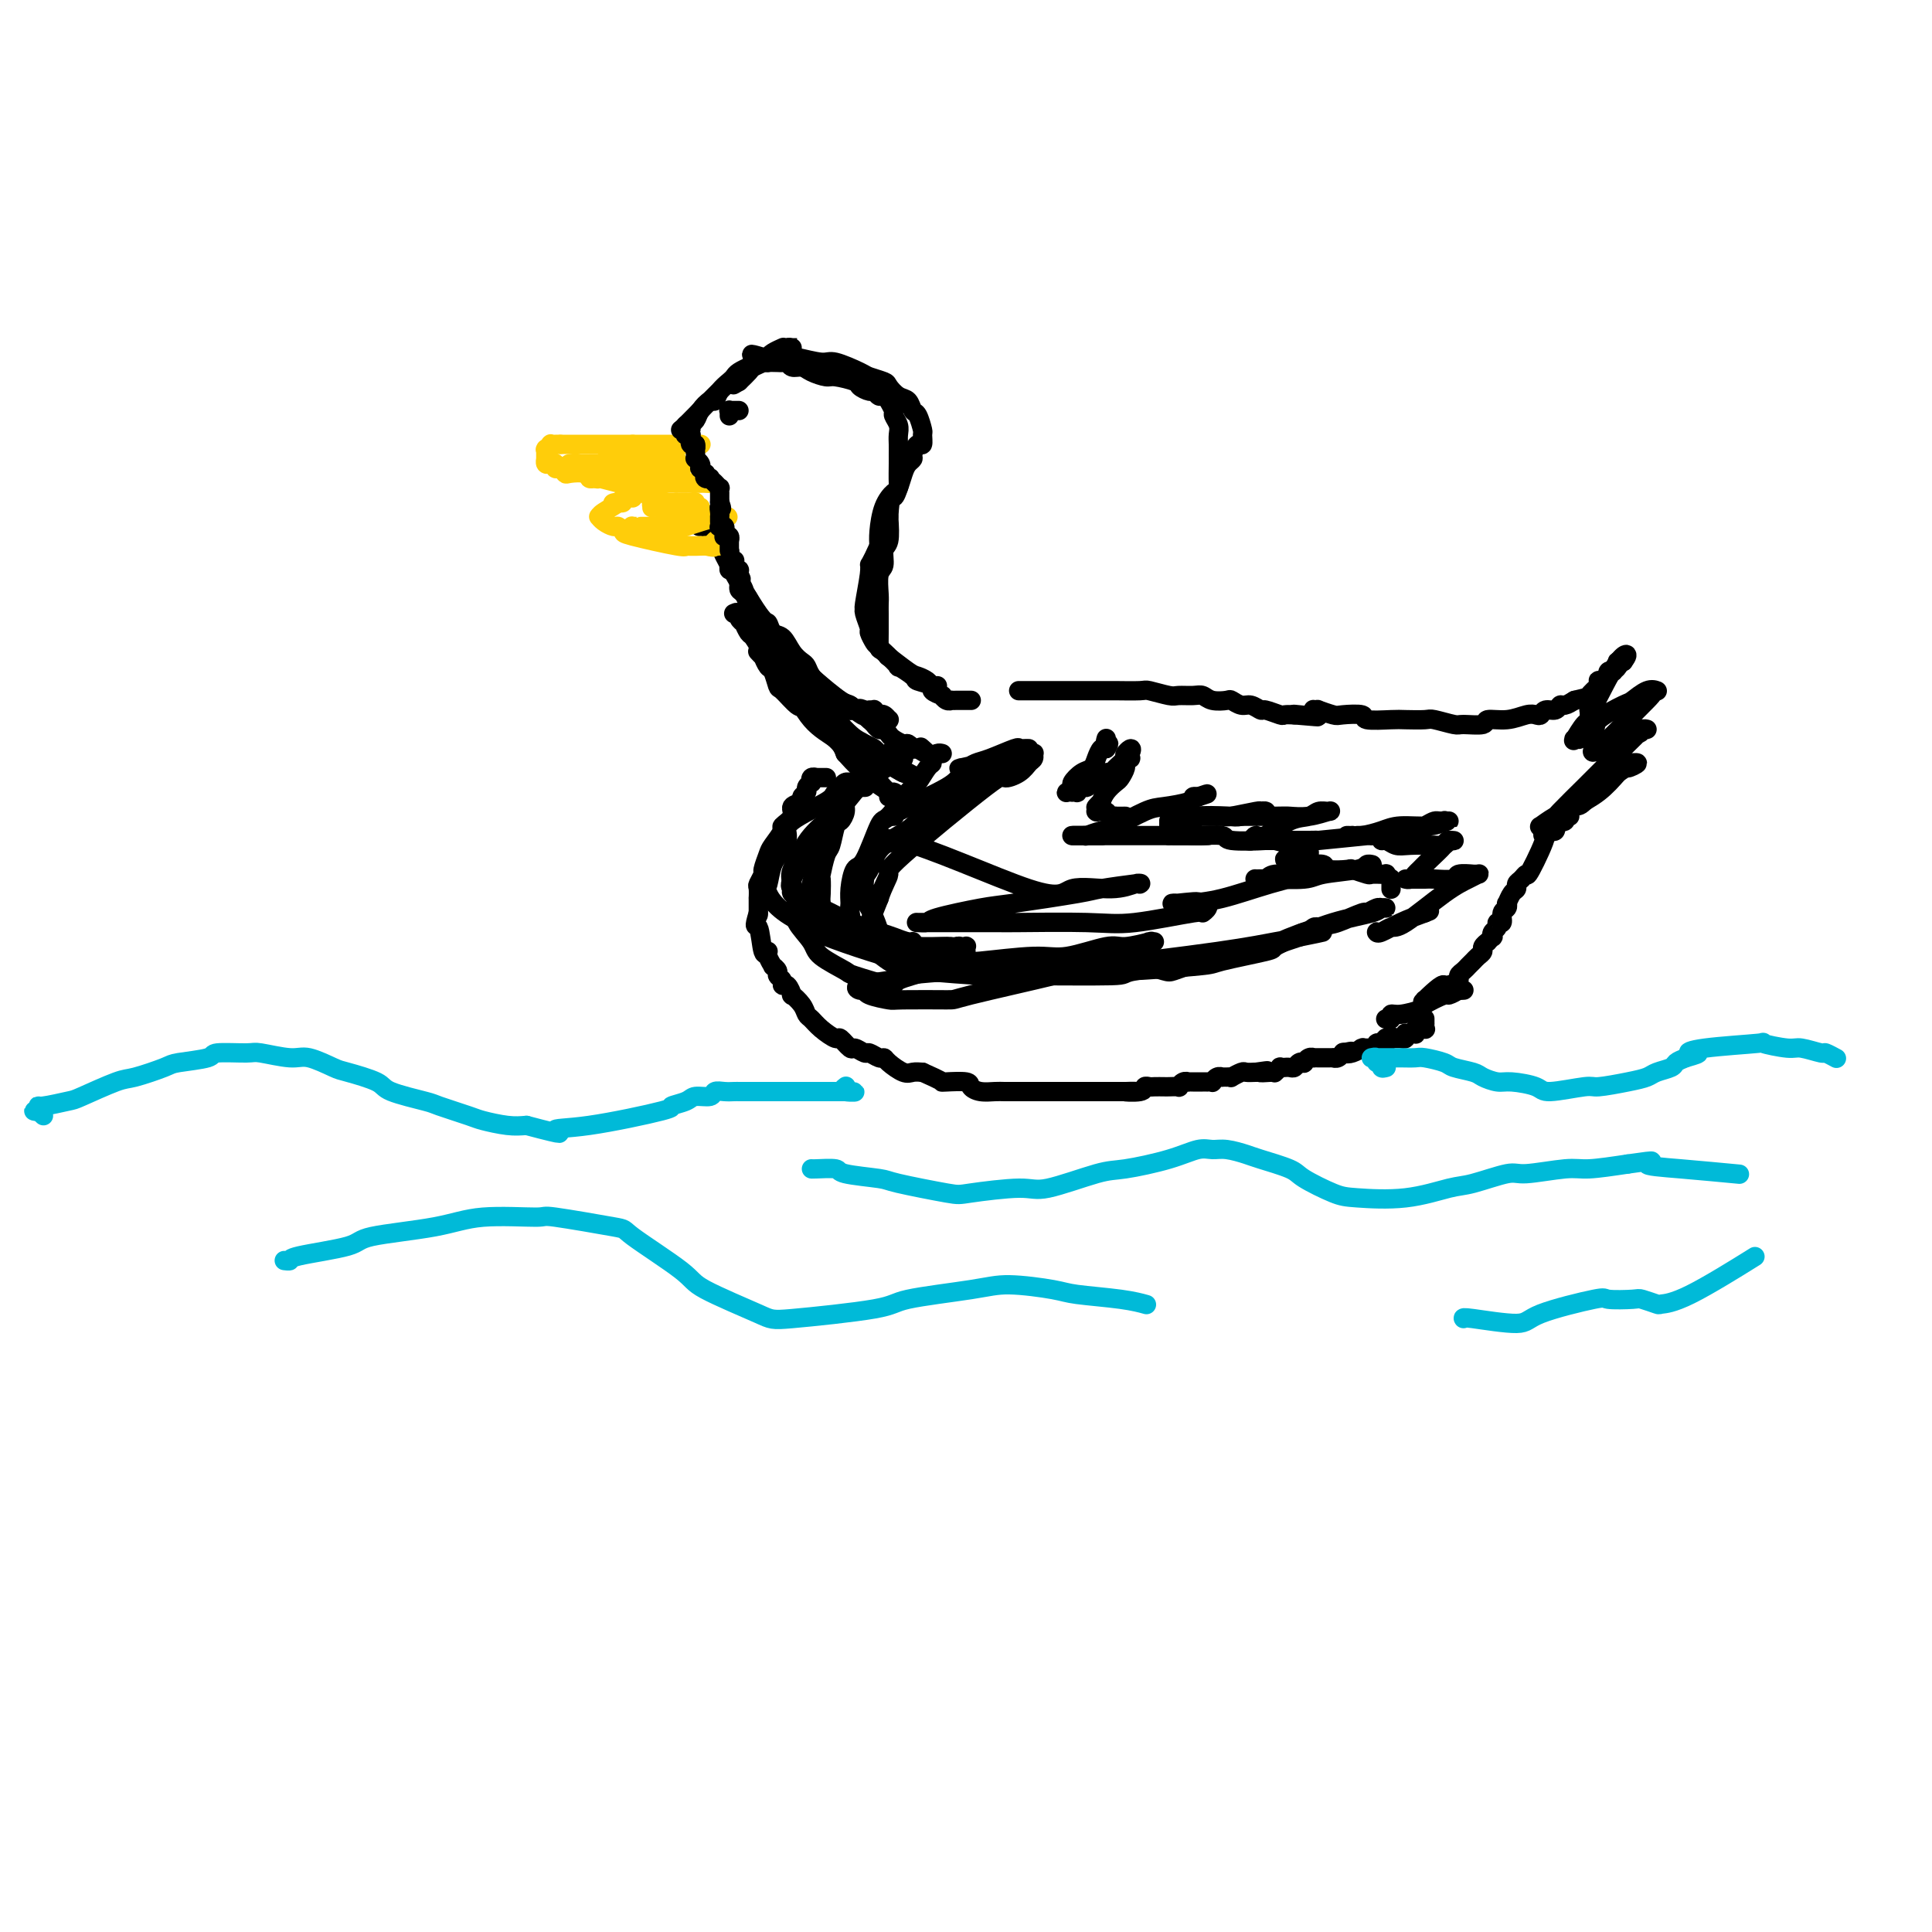<svg viewBox='0 0 400 400' version='1.1' xmlns='http://www.w3.org/2000/svg' xmlns:xlink='http://www.w3.org/1999/xlink'><g fill='none' stroke='#000000' stroke-width='4' stroke-linecap='round' stroke-linejoin='round'><path d='M195,156c-0.002,-0.000 -0.003,-0.001 0,0c0.003,0.001 0.011,0.003 0,0c-0.011,-0.003 -0.041,-0.011 0,0c0.041,0.011 0.153,0.042 0,0c-0.153,-0.042 -0.569,-0.158 -1,0c-0.431,0.158 -0.876,0.591 -1,1c-0.124,0.409 0.072,0.794 0,1c-0.072,0.206 -0.413,0.234 -1,1c-0.587,0.766 -1.421,2.269 -2,3c-0.579,0.731 -0.904,0.690 -2,2c-1.096,1.310 -2.963,3.971 -4,5c-1.037,1.029 -1.244,0.426 -2,2c-0.756,1.574 -2.060,5.326 -3,7c-0.940,1.674 -1.517,1.272 -2,2c-0.483,0.728 -0.872,2.588 -1,4c-0.128,1.412 0.005,2.378 0,3c-0.005,0.622 -0.149,0.902 0,2c0.149,1.098 0.590,3.016 1,4c0.410,0.984 0.790,1.034 2,2c1.210,0.966 3.249,2.848 5,4c1.751,1.152 3.215,1.575 7,2c3.785,0.425 9.890,0.854 13,1c3.110,0.146 3.223,0.010 8,0c4.777,-0.010 14.216,0.108 18,0c3.784,-0.108 1.911,-0.441 5,-1c3.089,-0.559 11.139,-1.343 16,-2c4.861,-0.657 6.532,-1.188 9,-2c2.468,-0.812 5.734,-1.906 9,-3'/><path d='M269,194c6.883,-1.403 4.591,-0.912 4,-1c-0.591,-0.088 0.518,-0.757 1,-1c0.482,-0.243 0.336,-0.061 0,0c-0.336,0.061 -0.864,0.002 -1,0c-0.136,-0.002 0.118,0.054 0,0c-0.118,-0.054 -0.607,-0.218 -1,0c-0.393,0.218 -0.689,0.817 -1,1c-0.311,0.183 -0.638,-0.049 -1,0c-0.362,0.049 -0.760,0.380 -2,1c-1.240,0.620 -3.322,1.529 -4,2c-0.678,0.471 0.046,0.503 -2,1c-2.046,0.497 -6.864,1.457 -9,2c-2.136,0.543 -1.590,0.668 -5,1c-3.410,0.332 -10.778,0.869 -14,1c-3.222,0.131 -2.300,-0.146 -5,0c-2.700,0.146 -9.021,0.714 -12,1c-2.979,0.286 -2.615,0.289 -5,0c-2.385,-0.289 -7.519,-0.869 -10,-1c-2.481,-0.131 -2.309,0.186 -4,0c-1.691,-0.186 -5.245,-0.877 -7,-1c-1.755,-0.123 -1.710,0.320 -3,0c-1.290,-0.320 -3.914,-1.403 -5,-2c-1.086,-0.597 -0.632,-0.706 -1,-1c-0.368,-0.294 -1.557,-0.772 -2,-1c-0.443,-0.228 -0.139,-0.205 0,-1c0.139,-0.795 0.114,-2.406 0,-3c-0.114,-0.594 -0.318,-0.170 0,-1c0.318,-0.830 1.159,-2.915 2,-5'/><path d='M182,186c0.842,-2.656 1.948,-4.297 2,-5c0.052,-0.703 -0.950,-0.468 3,-4c3.950,-3.532 12.852,-10.830 17,-14c4.148,-3.170 3.542,-2.212 4,-2c0.458,0.212 1.980,-0.321 3,-1c1.020,-0.679 1.537,-1.502 2,-2c0.463,-0.498 0.872,-0.669 1,-1c0.128,-0.331 -0.027,-0.820 0,-1c0.027,-0.180 0.234,-0.049 0,0c-0.234,0.049 -0.911,0.016 -1,0c-0.089,-0.016 0.409,-0.015 0,0c-0.409,0.015 -1.725,0.043 -2,0c-0.275,-0.043 0.491,-0.159 0,0c-0.491,0.159 -2.240,0.593 -3,1c-0.760,0.407 -0.532,0.787 -1,1c-0.468,0.213 -1.634,0.259 -3,1c-1.366,0.741 -2.934,2.176 -4,3c-1.066,0.824 -1.630,1.037 -3,2c-1.370,0.963 -3.547,2.675 -5,4c-1.453,1.325 -2.183,2.264 -3,3c-0.817,0.736 -1.722,1.269 -3,2c-1.278,0.731 -2.929,1.659 -4,3c-1.071,1.341 -1.561,3.094 -2,4c-0.439,0.906 -0.827,0.964 -1,2c-0.173,1.036 -0.130,3.048 0,4c0.130,0.952 0.347,0.843 1,2c0.653,1.157 1.742,3.578 2,5c0.258,1.422 -0.315,1.844 2,3c2.315,1.156 7.519,3.044 11,4c3.481,0.956 5.241,0.978 7,1'/><path d='M202,201c5.855,0.794 11.493,0.278 15,0c3.507,-0.278 4.881,-0.319 11,-1c6.119,-0.681 16.981,-2.003 24,-3c7.019,-0.997 10.195,-1.668 12,-2c1.805,-0.332 2.240,-0.323 4,-1c1.760,-0.677 4.846,-2.038 8,-3c3.154,-0.962 6.376,-1.525 8,-2c1.624,-0.475 1.649,-0.860 2,-1c0.351,-0.140 1.029,-0.033 1,0c-0.029,0.033 -0.763,-0.007 -1,0c-0.237,0.007 0.025,0.062 0,0c-0.025,-0.062 -0.336,-0.240 -1,0c-0.664,0.240 -1.681,0.897 -2,1c-0.319,0.103 0.059,-0.348 -1,0c-1.059,0.348 -3.555,1.494 -5,2c-1.445,0.506 -1.840,0.373 -4,1c-2.160,0.627 -6.086,2.014 -8,3c-1.914,0.986 -1.816,1.571 -4,2c-2.184,0.429 -6.649,0.704 -9,1c-2.351,0.296 -2.589,0.615 -4,1c-1.411,0.385 -3.997,0.835 -5,1c-1.003,0.165 -0.424,0.044 -1,0c-0.576,-0.044 -2.307,-0.013 -3,0c-0.693,0.013 -0.346,0.006 0,0'/><path d='M201,145c0.081,0.000 0.161,0.000 0,0c-0.161,-0.000 -0.564,-0.000 -1,0c-0.436,0.000 -0.905,0.000 -1,0c-0.095,-0.000 0.186,-0.000 0,0c-0.186,0.000 -0.837,0.001 -1,0c-0.163,-0.001 0.162,-0.004 0,0c-0.162,0.004 -0.812,0.016 -1,0c-0.188,-0.016 0.085,-0.060 0,0c-0.085,0.060 -0.527,0.223 -1,0c-0.473,-0.223 -0.975,-0.834 -1,-1c-0.025,-0.166 0.427,0.112 0,0c-0.427,-0.112 -1.734,-0.613 -2,-1c-0.266,-0.387 0.510,-0.661 0,-1c-0.510,-0.339 -2.305,-0.743 -3,-1c-0.695,-0.257 -0.291,-0.368 -1,-1c-0.709,-0.632 -2.530,-1.787 -3,-2c-0.470,-0.213 0.410,0.515 0,0c-0.410,-0.515 -2.110,-2.273 -3,-3c-0.890,-0.727 -0.971,-0.422 -1,-1c-0.029,-0.578 -0.008,-2.040 0,-3c0.008,-0.960 0.001,-1.420 0,-2c-0.001,-0.580 0.004,-1.281 0,-2c-0.004,-0.719 -0.016,-1.457 0,-2c0.016,-0.543 0.061,-0.892 0,-2c-0.061,-1.108 -0.226,-2.977 0,-4c0.226,-1.023 0.844,-1.202 1,-2c0.156,-0.798 -0.150,-2.215 0,-3c0.150,-0.785 0.757,-0.939 1,-2c0.243,-1.061 0.121,-3.031 0,-5'/><path d='M184,107c0.321,-5.116 0.622,-3.906 1,-4c0.378,-0.094 0.833,-1.491 1,-2c0.167,-0.509 0.045,-0.128 0,-1c-0.045,-0.872 -0.012,-2.996 0,-4c0.012,-1.004 0.004,-0.887 0,-1c-0.004,-0.113 -0.005,-0.454 0,-1c0.005,-0.546 0.017,-1.297 0,-2c-0.017,-0.703 -0.061,-1.359 0,-2c0.061,-0.641 0.227,-1.267 0,-2c-0.227,-0.733 -0.849,-1.574 -1,-2c-0.151,-0.426 0.167,-0.439 0,-1c-0.167,-0.561 -0.819,-1.671 -1,-2c-0.181,-0.329 0.107,0.123 0,0c-0.107,-0.123 -0.611,-0.821 -1,-1c-0.389,-0.179 -0.665,0.159 -1,0c-0.335,-0.159 -0.731,-0.817 -1,-1c-0.269,-0.183 -0.413,0.109 -1,0c-0.587,-0.109 -1.617,-0.620 -2,-1c-0.383,-0.380 -0.119,-0.628 -1,-1c-0.881,-0.372 -2.908,-0.869 -4,-1c-1.092,-0.131 -1.248,0.105 -2,0c-0.752,-0.105 -2.100,-0.550 -3,-1c-0.900,-0.450 -1.353,-0.905 -2,-1c-0.647,-0.095 -1.487,0.171 -2,0c-0.513,-0.171 -0.697,-0.777 -1,-1c-0.303,-0.223 -0.725,-0.063 -1,0c-0.275,0.063 -0.404,0.027 -1,0c-0.596,-0.027 -1.661,-0.046 -2,0c-0.339,0.046 0.046,0.156 0,0c-0.046,-0.156 -0.523,-0.578 -1,-1'/><path d='M158,74c-4.097,-1.238 -1.839,-0.332 -1,0c0.839,0.332 0.260,0.089 0,0c-0.260,-0.089 -0.200,-0.025 0,0c0.200,0.025 0.540,0.011 1,0c0.460,-0.011 1.040,-0.019 2,0c0.960,0.019 2.299,0.064 3,0c0.701,-0.064 0.763,-0.239 2,0c1.237,0.239 3.649,0.890 5,1c1.351,0.110 1.643,-0.323 3,0c1.357,0.323 3.781,1.400 5,2c1.219,0.600 1.233,0.723 2,1c0.767,0.277 2.285,0.709 3,1c0.715,0.291 0.625,0.443 1,1c0.375,0.557 1.215,1.519 2,2c0.785,0.481 1.517,0.481 2,1c0.483,0.519 0.719,1.559 1,2c0.281,0.441 0.609,0.284 1,1c0.391,0.716 0.847,2.304 1,3c0.153,0.696 0.003,0.501 0,1c-0.003,0.499 0.140,1.691 0,2c-0.140,0.309 -0.562,-0.266 -1,0c-0.438,0.266 -0.891,1.375 -1,2c-0.109,0.625 0.126,0.768 0,1c-0.126,0.232 -0.615,0.552 -1,1c-0.385,0.448 -0.667,1.022 -1,2c-0.333,0.978 -0.716,2.359 -1,3c-0.284,0.641 -0.468,0.543 -1,1c-0.532,0.457 -1.413,1.469 -2,3c-0.587,1.531 -0.882,3.580 -1,5c-0.118,1.420 -0.059,2.210 0,3'/><path d='M182,113c-1.862,4.127 -2.017,3.944 -2,4c0.017,0.056 0.205,0.352 0,2c-0.205,1.648 -0.802,4.650 -1,6c-0.198,1.350 0.003,1.048 0,1c-0.003,-0.048 -0.210,0.157 0,1c0.210,0.843 0.835,2.325 1,3c0.165,0.675 -0.131,0.542 0,1c0.131,0.458 0.690,1.506 1,2c0.310,0.494 0.372,0.433 1,1c0.628,0.567 1.821,1.762 2,2c0.179,0.238 -0.657,-0.483 0,0c0.657,0.483 2.807,2.168 4,3c1.193,0.832 1.430,0.811 2,1c0.570,0.189 1.473,0.586 2,1c0.527,0.414 0.677,0.843 1,1c0.323,0.157 0.818,0.042 1,0c0.182,-0.042 0.052,-0.012 0,0c-0.052,0.012 -0.026,0.006 0,0'/><path d='M163,75c-0.455,0.000 -0.911,0.000 -1,0c-0.089,-0.000 0.187,-0.000 0,0c-0.187,0.000 -0.839,0.000 -1,0c-0.161,-0.000 0.168,-0.000 0,0c-0.168,0.000 -0.832,0.000 -1,0c-0.168,-0.000 0.161,-0.000 0,0c-0.161,0.000 -0.813,0.000 -1,0c-0.187,-0.000 0.091,-0.001 0,0c-0.091,0.001 -0.550,0.004 -1,0c-0.450,-0.004 -0.889,-0.016 -1,0c-0.111,0.016 0.107,0.060 0,0c-0.107,-0.060 -0.540,-0.223 -1,0c-0.460,0.223 -0.948,0.833 -1,1c-0.052,0.167 0.333,-0.107 0,0c-0.333,0.107 -1.385,0.597 -2,1c-0.615,0.403 -0.794,0.719 -1,1c-0.206,0.281 -0.440,0.526 -1,1c-0.560,0.474 -1.445,1.177 -2,2c-0.555,0.823 -0.780,1.765 -1,2c-0.220,0.235 -0.436,-0.236 -1,0c-0.564,0.236 -1.475,1.178 -2,2c-0.525,0.822 -0.662,1.524 -1,2c-0.338,0.476 -0.875,0.726 -1,1c-0.125,0.274 0.163,0.571 0,1c-0.163,0.429 -0.776,0.991 -1,1c-0.224,0.009 -0.060,-0.536 0,-1c0.060,-0.464 0.017,-0.847 0,-1c-0.017,-0.153 -0.009,-0.077 0,0'/><path d='M142,88c-1.580,1.592 -0.030,0.074 2,-2c2.030,-2.074 4.540,-4.702 6,-6c1.460,-1.298 1.868,-1.266 3,-2c1.132,-0.734 2.986,-2.235 4,-3c1.014,-0.765 1.186,-0.793 2,-1c0.814,-0.207 2.269,-0.591 3,-1c0.731,-0.409 0.737,-0.842 1,-1c0.263,-0.158 0.785,-0.042 1,0c0.215,0.042 0.125,0.011 0,0c-0.125,-0.011 -0.285,-0.003 0,0c0.285,0.003 1.015,0.001 1,0c-0.015,-0.001 -0.775,0.000 -1,0c-0.225,-0.000 0.085,-0.001 0,0c-0.085,0.001 -0.565,0.003 -1,0c-0.435,-0.003 -0.824,-0.012 -1,0c-0.176,0.012 -0.140,0.045 0,0c0.140,-0.045 0.384,-0.166 0,0c-0.384,0.166 -1.398,0.621 -2,1c-0.602,0.379 -0.794,0.682 -1,1c-0.206,0.318 -0.426,0.652 -1,1c-0.574,0.348 -1.501,0.709 -2,1c-0.499,0.291 -0.571,0.512 -1,1c-0.429,0.488 -1.214,1.244 -2,2'/><path d='M153,79c-2.000,1.167 -1.000,0.583 0,0'/><path d='M146,109c0.104,0.000 0.209,0.000 0,0c-0.209,-0.000 -0.731,-0.001 -1,0c-0.269,0.001 -0.283,0.003 0,0c0.283,-0.003 0.865,-0.011 1,0c0.135,0.011 -0.175,0.041 0,0c0.175,-0.041 0.834,-0.153 1,0c0.166,0.153 -0.163,0.571 0,1c0.163,0.429 0.818,0.870 1,1c0.182,0.130 -0.109,-0.052 0,0c0.109,0.052 0.617,0.339 1,1c0.383,0.661 0.642,1.698 1,2c0.358,0.302 0.814,-0.130 1,0c0.186,0.130 0.101,0.822 0,1c-0.101,0.178 -0.220,-0.159 0,0c0.220,0.159 0.777,0.812 1,1c0.223,0.188 0.112,-0.091 0,0c-0.112,0.091 -0.226,0.550 0,1c0.226,0.450 0.792,0.890 1,1c0.208,0.110 0.060,-0.112 0,0c-0.060,0.112 -0.030,0.556 0,1'/><path d='M153,119c1.018,1.666 0.063,0.832 0,1c-0.063,0.168 0.767,1.339 1,2c0.233,0.661 -0.131,0.812 0,1c0.131,0.188 0.757,0.413 1,1c0.243,0.587 0.103,1.537 0,2c-0.103,0.463 -0.169,0.437 0,1c0.169,0.563 0.574,1.713 1,2c0.426,0.287 0.874,-0.288 1,0c0.126,0.288 -0.070,1.439 0,2c0.070,0.561 0.405,0.531 1,1c0.595,0.469 1.451,1.435 2,2c0.549,0.565 0.791,0.729 1,1c0.209,0.271 0.383,0.650 1,1c0.617,0.350 1.676,0.672 2,1c0.324,0.328 -0.087,0.664 0,1c0.087,0.336 0.671,0.672 1,1c0.329,0.328 0.401,0.647 1,1c0.599,0.353 1.724,0.740 2,1c0.276,0.260 -0.296,0.394 0,1c0.296,0.606 1.460,1.683 2,2c0.540,0.317 0.455,-0.126 1,0c0.545,0.126 1.719,0.822 2,1c0.281,0.178 -0.332,-0.163 0,0c0.332,0.163 1.609,0.828 2,1c0.391,0.172 -0.105,-0.150 0,0c0.105,0.150 0.812,0.772 1,1c0.188,0.228 -0.142,0.061 0,0c0.142,-0.061 0.755,-0.018 1,0c0.245,0.018 0.123,0.009 0,0'/><path d='M177,147c3.117,2.320 1.408,0.621 1,0c-0.408,-0.621 0.483,-0.163 1,0c0.517,0.163 0.660,0.030 1,0c0.340,-0.030 0.879,0.044 1,0c0.121,-0.044 -0.174,-0.204 0,0c0.174,0.204 0.817,0.773 1,1c0.183,0.227 -0.095,0.113 0,0c0.095,-0.113 0.561,-0.227 1,0c0.439,0.227 0.851,0.793 1,1c0.149,0.207 0.036,0.056 0,0c-0.036,-0.056 0.006,-0.015 0,0c-0.006,0.015 -0.058,0.004 0,0c0.058,-0.004 0.226,-0.001 0,0c-0.226,0.001 -0.848,0.000 -1,0c-0.152,-0.000 0.165,-0.000 0,0c-0.165,0.000 -0.814,0.001 -1,0c-0.186,-0.001 0.090,-0.003 0,0c-0.090,0.003 -0.544,0.011 -1,0c-0.456,-0.011 -0.912,-0.042 -1,0c-0.088,0.042 0.193,0.155 0,0c-0.193,-0.155 -0.860,-0.580 -1,-1c-0.140,-0.420 0.246,-0.834 0,-1c-0.246,-0.166 -1.123,-0.083 -2,0'/><path d='M177,147c-1.111,-0.382 -0.890,-0.838 -1,-1c-0.110,-0.162 -0.553,-0.031 -2,-1c-1.447,-0.969 -3.898,-3.038 -5,-4c-1.102,-0.962 -0.854,-0.816 -1,-1c-0.146,-0.184 -0.687,-0.697 -1,-1c-0.313,-0.303 -0.398,-0.394 -1,-1c-0.602,-0.606 -1.719,-1.725 -2,-2c-0.281,-0.275 0.276,0.296 0,0c-0.276,-0.296 -1.383,-1.459 -2,-2c-0.617,-0.541 -0.743,-0.458 -1,-1c-0.257,-0.542 -0.646,-1.707 -1,-2c-0.354,-0.293 -0.672,0.288 -1,0c-0.328,-0.288 -0.665,-1.443 -1,-2c-0.335,-0.557 -0.668,-0.516 -1,-1c-0.332,-0.484 -0.663,-1.494 -1,-2c-0.337,-0.506 -0.682,-0.507 -1,-1c-0.318,-0.493 -0.611,-1.476 -1,-2c-0.389,-0.524 -0.875,-0.588 -1,-1c-0.125,-0.412 0.110,-1.172 0,-2c-0.110,-0.828 -0.565,-1.724 -1,-2c-0.435,-0.276 -0.849,0.070 -1,0c-0.151,-0.070 -0.041,-0.555 0,-1c0.041,-0.445 0.011,-0.851 0,-1c-0.011,-0.149 -0.003,-0.040 0,0c0.003,0.040 0.001,0.011 0,0c-0.001,-0.011 -0.000,-0.006 0,0'/><path d='M151,116c-2.036,-3.141 -1.625,-1.993 0,1c1.625,2.993 4.466,7.831 6,10c1.534,2.169 1.763,1.670 2,2c0.237,0.330 0.483,1.488 1,2c0.517,0.512 1.304,0.378 2,1c0.696,0.622 1.302,2.001 2,3c0.698,0.999 1.487,1.619 2,2c0.513,0.381 0.751,0.522 1,1c0.249,0.478 0.508,1.294 1,2c0.492,0.706 1.217,1.303 2,2c0.783,0.697 1.624,1.492 2,2c0.376,0.508 0.285,0.727 1,1c0.715,0.273 2.234,0.599 3,1c0.766,0.401 0.779,0.877 1,1c0.221,0.123 0.652,-0.107 1,0c0.348,0.107 0.614,0.549 1,1c0.386,0.451 0.891,0.909 1,1c0.109,0.091 -0.178,-0.187 0,0c0.178,0.187 0.822,0.838 1,1c0.178,0.162 -0.108,-0.164 0,0c0.108,0.164 0.610,0.819 1,1c0.390,0.181 0.667,-0.110 1,0c0.333,0.110 0.720,0.622 1,1c0.280,0.378 0.453,0.623 1,1c0.547,0.377 1.470,0.885 2,1c0.530,0.115 0.668,-0.165 1,0c0.332,0.165 0.859,0.775 1,1c0.141,0.225 -0.102,0.064 0,0c0.102,-0.064 0.551,-0.032 1,0'/><path d='M190,155c3.630,2.321 1.705,0.622 1,0c-0.705,-0.622 -0.190,-0.167 0,0c0.190,0.167 0.054,0.048 0,0c-0.054,-0.048 -0.027,-0.024 0,0'/><path d='M160,133c-0.336,-0.410 -0.671,-0.821 -1,-1c-0.329,-0.179 -0.651,-0.128 -1,0c-0.349,0.128 -0.726,0.332 -1,0c-0.274,-0.332 -0.445,-1.200 0,-1c0.445,0.200 1.506,1.468 2,2c0.494,0.532 0.421,0.329 1,1c0.579,0.671 1.812,2.215 3,4c1.188,1.785 2.333,3.811 3,5c0.667,1.189 0.858,1.541 1,2c0.142,0.459 0.236,1.026 1,2c0.764,0.974 2.198,2.355 3,3c0.802,0.645 0.973,0.554 2,1c1.027,0.446 2.910,1.430 4,2c1.090,0.570 1.386,0.726 2,1c0.614,0.274 1.545,0.665 2,1c0.455,0.335 0.433,0.614 1,1c0.567,0.386 1.724,0.878 2,1c0.276,0.122 -0.329,-0.125 0,0c0.329,0.125 1.591,0.622 2,1c0.409,0.378 -0.034,0.637 0,1c0.034,0.363 0.545,0.829 1,1c0.455,0.171 0.853,0.046 1,0c0.147,-0.046 0.042,-0.013 0,0c-0.042,0.013 -0.021,0.007 0,0'/><path d='M188,160c2.612,1.500 0.642,0.252 0,0c-0.642,-0.252 0.046,0.494 -1,0c-1.046,-0.494 -3.824,-2.227 -5,-3c-1.176,-0.773 -0.750,-0.585 -1,-1c-0.250,-0.415 -1.177,-1.432 -2,-2c-0.823,-0.568 -1.543,-0.685 -3,-2c-1.457,-1.315 -3.650,-3.826 -5,-5c-1.350,-1.174 -1.856,-1.009 -3,-2c-1.144,-0.991 -2.926,-3.138 -4,-4c-1.074,-0.862 -1.439,-0.439 -2,-1c-0.561,-0.561 -1.317,-2.105 -2,-3c-0.683,-0.895 -1.292,-1.139 -2,-2c-0.708,-0.861 -1.514,-2.339 -2,-3c-0.486,-0.661 -0.651,-0.507 -1,-1c-0.349,-0.493 -0.882,-1.635 -1,-2c-0.118,-0.365 0.179,0.046 0,0c-0.179,-0.046 -0.833,-0.548 -1,-1c-0.167,-0.452 0.154,-0.855 0,-1c-0.154,-0.145 -0.784,-0.032 -1,0c-0.216,0.032 -0.018,-0.019 0,0c0.018,0.019 -0.146,0.106 0,0c0.146,-0.106 0.600,-0.405 1,0c0.400,0.405 0.745,1.515 1,2c0.255,0.485 0.422,0.345 2,2c1.578,1.655 4.569,5.104 6,7c1.431,1.896 1.301,2.240 2,4c0.699,1.760 2.227,4.935 4,7c1.773,2.065 3.792,3.018 5,4c1.208,0.982 1.604,1.991 2,3'/><path d='M175,156c4.469,5.089 4.143,3.310 4,3c-0.143,-0.310 -0.101,0.849 1,2c1.101,1.151 3.261,2.294 4,3c0.739,0.706 0.058,0.974 0,1c-0.058,0.026 0.506,-0.189 1,0c0.494,0.189 0.918,0.783 1,1c0.082,0.217 -0.178,0.059 0,0c0.178,-0.059 0.795,-0.018 1,0c0.205,0.018 -0.001,0.015 0,0c0.001,-0.015 0.209,-0.040 0,0c-0.209,0.040 -0.834,0.147 -1,0c-0.166,-0.147 0.126,-0.548 0,-1c-0.126,-0.452 -0.672,-0.956 -1,-1c-0.328,-0.044 -0.438,0.370 -1,0c-0.562,-0.370 -1.576,-1.525 -2,-2c-0.424,-0.475 -0.257,-0.272 -1,-1c-0.743,-0.728 -2.396,-2.388 -4,-4c-1.604,-1.612 -3.158,-3.175 -4,-4c-0.842,-0.825 -0.971,-0.912 -2,-2c-1.029,-1.088 -2.958,-3.178 -4,-4c-1.042,-0.822 -1.196,-0.376 -2,-1c-0.804,-0.624 -2.258,-2.319 -3,-3c-0.742,-0.681 -0.772,-0.350 -1,-1c-0.228,-0.650 -0.653,-2.283 -1,-3c-0.347,-0.717 -0.615,-0.518 -1,-1c-0.385,-0.482 -0.887,-1.645 -1,-2c-0.113,-0.355 0.162,0.097 0,0c-0.162,-0.097 -0.761,-0.742 -1,-1c-0.239,-0.258 -0.120,-0.129 0,0'/><path d='M171,161c-0.030,0.000 -0.059,0.000 0,0c0.059,-0.000 0.208,-0.000 0,0c-0.208,0.000 -0.773,0.000 -1,0c-0.227,-0.000 -0.117,-0.001 0,0c0.117,0.001 0.241,0.004 0,0c-0.241,-0.004 -0.848,-0.016 -1,0c-0.152,0.016 0.151,0.060 0,0c-0.151,-0.060 -0.757,-0.223 -1,0c-0.243,0.223 -0.122,0.833 0,1c0.122,0.167 0.245,-0.110 0,0c-0.245,0.110 -0.858,0.606 -1,1c-0.142,0.394 0.189,0.686 0,1c-0.189,0.314 -0.896,0.652 -1,1c-0.104,0.348 0.394,0.707 0,1c-0.394,0.293 -1.682,0.519 -2,1c-0.318,0.481 0.332,1.216 0,2c-0.332,0.784 -1.648,1.618 -2,2c-0.352,0.382 0.261,0.311 0,1c-0.261,0.689 -1.394,2.139 -2,3c-0.606,0.861 -0.684,1.132 -1,2c-0.316,0.868 -0.869,2.332 -1,3c-0.131,0.668 0.161,0.540 0,1c-0.161,0.460 -0.775,1.507 -1,2c-0.225,0.493 -0.060,0.430 0,1c0.060,0.570 0.016,1.771 0,2c-0.016,0.229 -0.004,-0.515 0,0c0.004,0.515 0.001,2.290 0,3c-0.001,0.710 -0.001,0.355 0,0'/><path d='M157,189c-1.126,3.777 -0.441,2.221 0,3c0.441,0.779 0.639,3.893 1,5c0.361,1.107 0.885,0.209 1,0c0.115,-0.209 -0.181,0.273 0,1c0.181,0.727 0.837,1.700 1,2c0.163,0.300 -0.167,-0.073 0,0c0.167,0.073 0.832,0.592 1,1c0.168,0.408 -0.161,0.706 0,1c0.161,0.294 0.812,0.585 1,1c0.188,0.415 -0.086,0.954 0,1c0.086,0.046 0.534,-0.401 1,0c0.466,0.401 0.950,1.651 1,2c0.050,0.349 -0.336,-0.202 0,0c0.336,0.202 1.393,1.159 2,2c0.607,0.841 0.763,1.568 1,2c0.237,0.432 0.554,0.568 1,1c0.446,0.432 1.021,1.158 2,2c0.979,0.842 2.360,1.799 3,2c0.640,0.201 0.538,-0.354 1,0c0.462,0.354 1.490,1.615 2,2c0.510,0.385 0.504,-0.108 1,0c0.496,0.108 1.493,0.815 2,1c0.507,0.185 0.524,-0.153 1,0c0.476,0.153 1.412,0.798 2,1c0.588,0.202 0.829,-0.037 1,0c0.171,0.037 0.273,0.350 1,1c0.727,0.650 2.080,1.637 3,2c0.920,0.363 1.406,0.104 2,0c0.594,-0.104 1.297,-0.052 2,0'/><path d='M191,222c4.156,1.842 4.047,1.947 4,2c-0.047,0.053 -0.031,0.053 1,0c1.031,-0.053 3.077,-0.158 4,0c0.923,0.158 0.724,0.578 1,1c0.276,0.422 1.028,0.845 2,1c0.972,0.155 2.163,0.042 3,0c0.837,-0.042 1.319,-0.011 2,0c0.681,0.011 1.559,0.003 2,0c0.441,-0.003 0.443,-0.001 1,0c0.557,0.001 1.669,0.000 2,0c0.331,-0.000 -0.119,-0.000 0,0c0.119,0.000 0.806,0.000 1,0c0.194,-0.000 -0.104,-0.000 0,0c0.104,0.000 0.609,0.000 1,0c0.391,-0.000 0.667,-0.000 1,0c0.333,0.000 0.723,0.000 1,0c0.277,-0.000 0.441,-0.000 1,0c0.559,0.000 1.515,0.000 2,0c0.485,-0.000 0.501,-0.000 1,0c0.499,0.000 1.482,0.000 2,0c0.518,-0.000 0.572,-0.000 1,0c0.428,0.000 1.229,0.000 2,0c0.771,-0.000 1.512,-0.000 2,0c0.488,0.000 0.722,0.000 1,0c0.278,-0.000 0.599,-0.000 1,0c0.401,0.000 0.881,0.000 1,0c0.119,-0.000 -0.122,-0.000 0,0c0.122,0.000 0.606,0.000 1,0c0.394,0.000 0.697,0.000 1,0'/><path d='M233,226c4.471,-0.016 0.650,-0.057 0,0c-0.650,0.057 1.871,0.211 3,0c1.129,-0.211 0.864,-0.789 1,-1c0.136,-0.211 0.671,-0.057 1,0c0.329,0.057 0.452,0.016 1,0c0.548,-0.016 1.523,-0.008 2,0c0.477,0.008 0.458,0.016 1,0c0.542,-0.016 1.647,-0.057 2,0c0.353,0.057 -0.046,0.211 0,0c0.046,-0.211 0.538,-0.789 1,-1c0.462,-0.211 0.894,-0.057 1,0c0.106,0.057 -0.112,0.015 0,0c0.112,-0.015 0.556,-0.004 1,0c0.444,0.004 0.888,0.001 1,0c0.112,-0.001 -0.110,-0.001 0,0c0.110,0.001 0.550,0.001 1,0c0.450,-0.001 0.908,-0.004 1,0c0.092,0.004 -0.182,0.015 0,0c0.182,-0.015 0.818,-0.057 1,0c0.182,0.057 -0.092,0.211 0,0c0.092,-0.211 0.551,-0.789 1,-1c0.449,-0.211 0.889,-0.056 1,0c0.111,0.056 -0.107,0.011 0,0c0.107,-0.011 0.539,0.011 1,0c0.461,-0.011 0.952,-0.055 1,0c0.048,0.055 -0.348,0.211 0,0c0.348,-0.211 1.440,-0.788 2,-1c0.560,-0.212 0.589,-0.061 1,0c0.411,0.061 1.206,0.030 2,0'/><path d='M260,222c4.300,-0.620 1.548,-0.170 1,0c-0.548,0.170 1.106,0.060 2,0c0.894,-0.060 1.028,-0.069 1,0c-0.028,0.069 -0.219,0.215 0,0c0.219,-0.215 0.846,-0.790 1,-1c0.154,-0.210 -0.166,-0.055 0,0c0.166,0.055 0.818,0.011 1,0c0.182,-0.011 -0.105,0.011 0,0c0.105,-0.011 0.602,-0.054 1,0c0.398,0.054 0.698,0.207 1,0c0.302,-0.207 0.607,-0.773 1,-1c0.393,-0.227 0.875,-0.113 1,0c0.125,0.113 -0.106,0.227 0,0c0.106,-0.227 0.550,-0.793 1,-1c0.450,-0.207 0.908,-0.056 1,0c0.092,0.056 -0.182,0.015 0,0c0.182,-0.015 0.818,-0.004 1,0c0.182,0.004 -0.091,0.001 0,0c0.091,-0.001 0.545,-0.001 1,0c0.455,0.001 0.909,0.001 1,0c0.091,-0.001 -0.182,-0.004 0,0c0.182,0.004 0.820,0.015 1,0c0.180,-0.015 -0.096,-0.056 0,0c0.096,0.056 0.564,0.207 1,0c0.436,-0.207 0.839,-0.774 1,-1c0.161,-0.226 0.081,-0.113 0,0'/><path d='M278,218c2.983,-0.635 1.439,-0.223 1,0c-0.439,0.223 0.226,0.256 1,0c0.774,-0.256 1.656,-0.801 2,-1c0.344,-0.199 0.148,-0.053 0,0c-0.148,0.053 -0.250,0.014 0,0c0.250,-0.014 0.850,-0.004 1,0c0.150,0.004 -0.152,0.002 0,0c0.152,-0.002 0.758,-0.004 1,0c0.242,0.004 0.121,0.015 0,0c-0.121,-0.015 -0.243,-0.057 0,0c0.243,0.057 0.850,0.211 1,0c0.150,-0.211 -0.157,-0.789 0,-1c0.157,-0.211 0.778,-0.056 1,0c0.222,0.056 0.046,0.011 0,0c-0.046,-0.011 0.039,0.011 0,0c-0.039,-0.011 -0.203,-0.056 0,0c0.203,0.056 0.772,0.211 1,0c0.228,-0.211 0.113,-0.789 0,-1c-0.113,-0.211 -0.226,-0.057 0,0c0.226,0.057 0.792,0.015 1,0c0.208,-0.015 0.060,-0.004 0,0c-0.060,0.004 -0.030,0.002 0,0'/><path d='M288,215c1.487,-0.464 0.206,-0.124 0,0c-0.206,0.124 0.663,0.033 1,0c0.337,-0.033 0.142,-0.009 0,0c-0.142,0.009 -0.230,0.003 0,0c0.230,-0.003 0.780,-0.005 1,0c0.220,0.005 0.112,0.015 0,0c-0.112,-0.015 -0.226,-0.057 0,0c0.226,0.057 0.791,0.211 1,0c0.209,-0.211 0.060,-0.789 0,-1c-0.060,-0.211 -0.031,-0.057 0,0c0.031,0.057 0.065,0.015 0,0c-0.065,-0.015 -0.227,-0.003 0,0c0.227,0.003 0.845,-0.003 1,0c0.155,0.003 -0.152,0.015 0,0c0.152,-0.015 0.762,-0.055 1,0c0.238,0.055 0.102,0.207 0,0c-0.102,-0.207 -0.172,-0.773 0,-1c0.172,-0.227 0.586,-0.113 1,0'/><path d='M294,213c0.868,-0.305 0.036,-0.068 0,0c-0.036,0.068 0.722,-0.035 1,0c0.278,0.035 0.074,0.206 0,0c-0.074,-0.206 -0.020,-0.791 0,-1c0.020,-0.209 0.005,-0.042 0,0c-0.005,0.042 -0.001,-0.041 0,0c0.001,0.041 0.000,0.207 0,0c-0.000,-0.207 -0.000,-0.786 0,-1c0.000,-0.214 0.000,-0.061 0,0c-0.000,0.061 -0.000,0.031 0,0'/><path d='M288,184c0.000,-0.030 0.000,-0.060 0,0c-0.000,0.060 -0.000,0.208 0,0c0.000,-0.208 0.000,-0.774 0,-1c-0.000,-0.226 -0.000,-0.113 0,0c0.000,0.113 0.000,0.227 0,0c-0.000,-0.227 -0.000,-0.793 0,-1c0.000,-0.207 0.001,-0.054 0,0c-0.001,0.054 -0.004,0.011 0,0c0.004,-0.011 0.016,0.011 0,0c-0.016,-0.011 -0.061,-0.056 0,0c0.061,0.056 0.229,0.211 0,0c-0.229,-0.211 -0.853,-0.789 -1,-1c-0.147,-0.211 0.184,-0.056 0,0c-0.184,0.056 -0.884,0.011 -1,0c-0.116,-0.011 0.351,0.011 0,0c-0.351,-0.011 -1.520,-0.054 -2,0c-0.480,0.054 -0.269,0.207 -1,0c-0.731,-0.207 -2.402,-0.773 -3,-1c-0.598,-0.227 -0.121,-0.113 -1,0c-0.879,0.113 -3.112,0.226 -4,0c-0.888,-0.226 -0.431,-0.792 -1,-1c-0.569,-0.208 -2.162,-0.060 -3,0c-0.838,0.060 -0.919,0.030 -1,0'/><path d='M270,179c-2.944,-0.249 -1.804,0.129 -2,0c-0.196,-0.129 -1.728,-0.766 -2,-1c-0.272,-0.234 0.715,-0.066 1,0c0.285,0.066 -0.131,0.032 0,0c0.131,-0.032 0.809,-0.060 1,0c0.191,0.060 -0.107,0.209 0,0c0.107,-0.209 0.617,-0.774 1,-1c0.383,-0.226 0.638,-0.112 1,0c0.362,0.112 0.830,0.222 1,0c0.170,-0.222 0.043,-0.777 0,-1c-0.043,-0.223 -0.001,-0.112 0,0c0.001,0.112 -0.038,0.227 0,0c0.038,-0.227 0.153,-0.797 0,-1c-0.153,-0.203 -0.574,-0.041 -1,0c-0.426,0.041 -0.858,-0.041 -1,0c-0.142,0.041 0.005,0.203 -1,0c-1.005,-0.203 -3.162,-0.772 -4,-1c-0.838,-0.228 -0.356,-0.114 -2,0c-1.644,0.114 -5.415,0.227 -7,0c-1.585,-0.227 -0.984,-0.793 -2,-1c-1.016,-0.207 -3.650,-0.056 -5,0c-1.350,0.056 -1.417,0.015 -2,0c-0.583,-0.015 -1.682,-0.004 -2,0c-0.318,0.004 0.145,0.001 0,0c-0.145,-0.001 -0.899,-0.000 -1,0c-0.101,0.000 0.449,0.000 1,0'/><path d='M244,173c-3.968,-0.309 -0.387,-0.083 2,0c2.387,0.083 3.580,0.022 4,0c0.420,-0.022 0.068,-0.006 0,0c-0.068,0.006 0.148,0.002 0,0c-0.148,-0.002 -0.659,-0.000 -1,0c-0.341,0.000 -0.512,0.000 -1,0c-0.488,-0.000 -1.292,-0.000 -2,0c-0.708,0.000 -1.320,0.000 -2,0c-0.680,-0.000 -1.429,-0.000 -2,0c-0.571,0.000 -0.963,0.000 -2,0c-1.037,-0.000 -2.719,-0.000 -4,0c-1.281,0.000 -2.160,0.000 -3,0c-0.840,-0.000 -1.639,-0.000 -2,0c-0.361,0.000 -0.282,0.000 -1,0c-0.718,-0.000 -2.234,-0.000 -3,0c-0.766,0.000 -0.783,0.000 -1,0c-0.217,-0.000 -0.632,-0.000 -1,0c-0.368,0.000 -0.687,0.000 -1,0c-0.313,-0.000 -0.621,-0.000 -1,0c-0.379,0.000 -0.831,0.000 -1,0c-0.169,-0.000 -0.056,-0.000 0,0c0.056,0.000 0.054,0.000 0,0c-0.054,-0.000 -0.159,-0.000 0,0c0.159,0.000 0.581,-0.000 1,0c0.419,0.000 0.834,-0.000 1,0c0.166,0.000 0.083,0.000 0,0'/><path d='M224,173c-3.844,-0.000 -0.455,-0.000 1,0c1.455,0.000 0.974,0.000 1,0c0.026,-0.000 0.558,-0.000 1,0c0.442,0.000 0.794,0.000 1,0c0.206,-0.000 0.267,-0.000 0,0c-0.267,0.000 -0.860,0.000 -1,0c-0.140,-0.000 0.174,-0.000 0,0c-0.174,0.000 -0.835,0.000 -1,0c-0.165,-0.000 0.166,-0.000 0,0c-0.166,0.000 -0.830,0.000 -1,0c-0.170,-0.000 0.155,-0.000 0,0c-0.155,0.000 -0.790,0.001 -1,0c-0.210,-0.001 0.006,-0.004 0,0c-0.006,0.004 -0.234,0.014 0,0c0.234,-0.014 0.930,-0.053 1,0c0.070,0.053 -0.486,0.197 0,0c0.486,-0.197 2.015,-0.735 3,-1c0.985,-0.265 1.426,-0.257 3,-1c1.574,-0.743 4.281,-2.238 6,-3c1.719,-0.762 2.450,-0.792 4,-1c1.550,-0.208 3.917,-0.594 5,-1c1.083,-0.406 0.881,-0.830 1,-1c0.119,-0.170 0.560,-0.085 1,0'/><path d='M248,165c3.713,-1.238 0.995,-0.332 0,0c-0.995,0.332 -0.267,0.089 0,0c0.267,-0.089 0.071,-0.024 0,0c-0.071,0.024 -0.019,0.006 0,0c0.019,-0.006 0.005,-0.002 0,0c-0.005,0.002 -0.001,0.000 0,0c0.001,-0.000 0.000,-0.000 0,0c-0.000,0.000 -0.000,0.000 0,0c0.000,-0.000 0.000,-0.000 0,0c-0.000,0.000 -0.000,0.000 0,0'/><path d='M233,169c-0.870,0.008 -1.740,0.016 -2,0c-0.260,-0.016 0.089,-0.057 0,0c-0.089,0.057 -0.616,0.211 -1,0c-0.384,-0.211 -0.625,-0.789 -1,-1c-0.375,-0.211 -0.885,-0.056 -1,0c-0.115,0.056 0.165,0.011 0,0c-0.165,-0.011 -0.776,0.011 -1,0c-0.224,-0.011 -0.061,-0.054 0,0c0.061,0.054 0.020,0.207 0,0c-0.020,-0.207 -0.020,-0.772 0,-1c0.020,-0.228 0.060,-0.119 0,0c-0.060,0.119 -0.219,0.249 0,0c0.219,-0.249 0.818,-0.878 1,-1c0.182,-0.122 -0.052,0.262 0,0c0.052,-0.262 0.391,-1.169 1,-2c0.609,-0.831 1.487,-1.586 2,-2c0.513,-0.414 0.659,-0.488 1,-1c0.341,-0.512 0.876,-1.461 1,-2c0.124,-0.539 -0.163,-0.666 0,-1c0.163,-0.334 0.776,-0.874 1,-1c0.224,-0.126 0.060,0.162 0,0c-0.060,-0.162 -0.016,-0.775 0,-1c0.016,-0.225 0.004,-0.060 0,0c-0.004,0.060 -0.001,0.017 0,0c0.001,-0.017 0.001,-0.009 0,0'/><path d='M234,156c0.827,-1.889 -0.604,-0.612 -1,0c-0.396,0.612 0.244,0.560 0,1c-0.244,0.440 -1.371,1.371 -2,2c-0.629,0.629 -0.761,0.957 -1,1c-0.239,0.043 -0.585,-0.199 -1,0c-0.415,0.199 -0.900,0.838 -1,1c-0.100,0.162 0.184,-0.154 0,0c-0.184,0.154 -0.837,0.777 -1,1c-0.163,0.223 0.164,0.045 0,0c-0.164,-0.045 -0.819,0.044 -1,0c-0.181,-0.044 0.110,-0.222 0,0c-0.110,0.222 -0.622,0.844 -1,1c-0.378,0.156 -0.622,-0.154 -1,0c-0.378,0.154 -0.889,0.773 -1,1c-0.111,0.227 0.179,0.062 0,0c-0.179,-0.062 -0.829,-0.020 -1,0c-0.171,0.020 0.135,0.017 0,0c-0.135,-0.017 -0.710,-0.050 -1,0c-0.290,0.050 -0.295,0.183 0,0c0.295,-0.183 0.891,-0.681 1,-1c0.109,-0.319 -0.269,-0.457 0,-1c0.269,-0.543 1.185,-1.491 2,-2c0.815,-0.509 1.528,-0.580 2,-1c0.472,-0.420 0.704,-1.190 1,-2c0.296,-0.810 0.656,-1.660 1,-2c0.344,-0.340 0.672,-0.170 1,0'/><path d='M229,155c1.083,-1.558 0.290,-0.953 0,-1c-0.290,-0.047 -0.078,-0.745 0,-1c0.078,-0.255 0.021,-0.068 0,0c-0.021,0.068 -0.006,0.018 0,0c0.006,-0.018 0.002,-0.005 0,0c-0.002,0.005 -0.001,0.003 0,0'/><path d='M242,173c-0.000,-0.837 -0.000,-1.674 0,-2c0.000,-0.326 0.000,-0.140 0,0c-0.000,0.140 -0.000,0.233 0,0c0.000,-0.233 0.002,-0.794 0,-1c-0.002,-0.206 -0.006,-0.059 0,0c0.006,0.059 0.022,0.030 0,0c-0.022,-0.030 -0.083,-0.059 1,0c1.083,0.059 3.309,0.208 4,0c0.691,-0.208 -0.155,-0.774 1,-1c1.155,-0.226 4.309,-0.113 6,0c1.691,0.113 1.918,0.226 3,0c1.082,-0.226 3.018,-0.792 4,-1c0.982,-0.208 1.010,-0.057 1,0c-0.010,0.057 -0.059,0.019 0,0c0.059,-0.019 0.227,-0.019 0,0c-0.227,0.019 -0.850,0.058 -1,0c-0.150,-0.058 0.171,-0.212 -1,0c-1.171,0.212 -3.835,0.789 -5,1c-1.165,0.211 -0.833,0.057 -2,0c-1.167,-0.057 -3.834,-0.015 -5,0c-1.166,0.015 -0.830,0.004 -1,0c-0.170,-0.004 -0.844,-0.001 -1,0c-0.156,0.001 0.207,0.000 0,0c-0.207,-0.000 -0.984,-0.000 -1,0c-0.016,0.000 0.728,0.000 1,0c0.272,-0.000 0.073,-0.000 0,0c-0.073,0.000 -0.021,0.000 1,0c1.021,-0.000 3.010,-0.000 5,0'/><path d='M252,169c1.539,-0.001 1.887,-0.004 4,0c2.113,0.004 5.990,0.015 8,0c2.010,-0.015 2.154,-0.058 3,0c0.846,0.058 2.394,0.215 4,0c1.606,-0.215 3.271,-0.803 4,-1c0.729,-0.197 0.522,-0.003 0,0c-0.522,0.003 -1.358,-0.186 -2,0c-0.642,0.186 -1.090,0.747 -2,1c-0.910,0.253 -2.284,0.197 -4,1c-1.716,0.803 -3.776,2.464 -5,3c-1.224,0.536 -1.613,-0.052 -2,0c-0.387,0.052 -0.772,0.746 -1,1c-0.228,0.254 -0.299,0.068 0,0c0.299,-0.068 0.967,-0.018 1,0c0.033,0.018 -0.569,0.005 0,0c0.569,-0.005 2.308,-0.001 3,0c0.692,0.001 0.338,0.000 1,0c0.662,-0.000 2.339,-0.000 3,0c0.661,0.000 0.306,0.000 1,0c0.694,-0.000 2.436,-0.000 3,0c0.564,0.000 -0.049,0.000 0,0c0.049,-0.000 0.759,-0.000 1,0c0.241,0.000 0.012,0.000 0,0c-0.012,-0.000 0.193,-0.000 0,0c-0.193,0.000 -0.784,0.000 -1,0c-0.216,-0.000 -0.058,-0.000 0,0c0.058,0.000 0.017,0.000 0,0c-0.017,-0.000 -0.008,-0.000 0,0'/><path d='M271,174c2.181,-0.016 1.633,-0.057 1,0c-0.633,0.057 -1.351,0.211 1,0c2.351,-0.211 7.769,-0.789 10,-1c2.231,-0.211 1.273,-0.057 1,0c-0.273,0.057 0.138,0.015 0,0c-0.138,-0.015 -0.826,-0.004 -1,0c-0.174,0.004 0.165,0.001 0,0c-0.165,-0.001 -0.836,-0.000 -1,0c-0.164,0.000 0.177,0.000 0,0c-0.177,-0.000 -0.872,-0.000 -1,0c-0.128,0.000 0.312,0.000 1,0c0.688,-0.000 1.625,-0.000 2,0c0.375,0.000 0.187,0.000 0,0'/><path d='M279,173c-0.122,-0.002 -0.245,-0.003 0,0c0.245,0.003 0.856,0.011 1,0c0.144,-0.011 -0.180,-0.040 0,0c0.180,0.040 0.865,0.151 2,0c1.135,-0.151 2.719,-0.562 4,-1c1.281,-0.438 2.257,-0.902 4,-1c1.743,-0.098 4.253,0.170 6,0c1.747,-0.170 2.732,-0.778 3,-1c0.268,-0.222 -0.180,-0.059 0,0c0.180,0.059 0.988,0.015 1,0c0.012,-0.015 -0.771,-0.002 -1,0c-0.229,0.002 0.097,-0.006 0,0c-0.097,0.006 -0.616,0.026 -1,0c-0.384,-0.026 -0.631,-0.098 -1,0c-0.369,0.098 -0.859,0.366 -2,1c-1.141,0.634 -2.932,1.633 -4,2c-1.068,0.367 -1.411,0.102 -2,0c-0.589,-0.102 -1.424,-0.043 -2,0c-0.576,0.043 -0.895,0.068 -1,0c-0.105,-0.068 0.003,-0.228 0,0c-0.003,0.228 -0.117,0.846 0,1c0.117,0.154 0.465,-0.154 1,0c0.535,0.154 1.257,0.771 2,1c0.743,0.229 1.509,0.072 3,0c1.491,-0.072 3.709,-0.058 5,0c1.291,0.058 1.655,0.159 2,0c0.345,-0.159 0.673,-0.580 1,-1'/><path d='M300,174c2.031,0.135 0.608,-0.028 0,0c-0.608,0.028 -0.400,0.246 -1,1c-0.600,0.754 -2.007,2.044 -3,3c-0.993,0.956 -1.573,1.577 -2,2c-0.427,0.423 -0.702,0.649 -1,1c-0.298,0.351 -0.619,0.826 -1,1c-0.381,0.174 -0.820,0.046 -1,0c-0.180,-0.046 -0.100,-0.011 0,0c0.100,0.011 0.220,-0.001 1,0c0.780,0.001 2.221,0.014 3,0c0.779,-0.014 0.898,-0.056 2,0c1.102,0.056 3.189,0.211 4,0c0.811,-0.211 0.348,-0.789 1,-1c0.652,-0.211 2.419,-0.054 3,0c0.581,0.054 -0.024,0.006 0,0c0.024,-0.006 0.676,0.031 1,0c0.324,-0.031 0.319,-0.128 0,0c-0.319,0.128 -0.954,0.483 -2,1c-1.046,0.517 -2.505,1.196 -5,3c-2.495,1.804 -6.028,4.732 -8,6c-1.972,1.268 -2.384,0.877 -3,1c-0.616,0.123 -1.436,0.759 -2,1c-0.564,0.241 -0.872,0.087 -1,0c-0.128,-0.087 -0.076,-0.106 0,0c0.076,0.106 0.174,0.336 1,0c0.826,-0.336 2.379,-1.239 4,-2c1.621,-0.761 3.311,-1.381 5,-2'/><path d='M295,189c1.667,-0.667 0.833,-0.333 0,0'/></g>
<g fill='none' stroke='#FFCD0A' stroke-width='4' stroke-linecap='round' stroke-linejoin='round'><path d='M145,92c0.121,0.000 0.242,0.000 0,0c-0.242,0.000 -0.849,0.000 -1,0c-0.151,0.000 0.152,0.000 0,0c-0.152,0.000 -0.758,0.000 -1,0c-0.242,0.000 -0.120,0.000 0,0c0.120,0.000 0.238,-0.000 0,0c-0.238,0.000 -0.834,0.000 -1,0c-0.166,0.000 0.096,0.000 0,0c-0.096,0.000 -0.552,0.000 -1,0c-0.448,0.000 -0.889,0.000 -1,0c-0.111,0.000 0.110,0.000 0,0c-0.110,0.000 -0.549,0.000 -1,0c-0.451,0.000 -0.913,0.000 -1,0c-0.087,0.000 0.202,-0.000 0,0c-0.202,0.000 -0.895,0.000 -1,0c-0.105,0.000 0.379,-0.000 0,0c-0.379,0.000 -1.622,0.000 -2,0c-0.378,0.000 0.110,-0.000 0,0c-0.110,0.000 -0.817,0.000 -1,0c-0.183,0.000 0.158,-0.000 0,0c-0.158,0.000 -0.816,0.000 -1,0c-0.184,0.000 0.104,-0.000 0,0c-0.104,0.000 -0.601,0.000 -1,0c-0.399,0.000 -0.699,0.000 -1,0'/><path d='M131,92c-2.139,0.000 -0.486,0.000 0,0c0.486,0.000 -0.194,0.000 -1,0c-0.806,0.000 -1.737,0.000 -2,0c-0.263,0.000 0.140,0.000 0,0c-0.140,0.000 -0.825,-0.000 -1,0c-0.175,0.000 0.159,0.000 0,0c-0.159,0.000 -0.813,0.000 -1,0c-0.187,0.000 0.091,0.000 0,0c-0.091,0.000 -0.550,0.000 -1,0c-0.450,0.000 -0.890,0.000 -1,0c-0.110,0.000 0.110,0.000 0,0c-0.110,0.000 -0.550,0.000 -1,0c-0.450,0.000 -0.909,-0.000 -1,0c-0.091,0.000 0.187,0.000 0,0c-0.187,0.000 -0.838,-0.000 -1,0c-0.162,0.000 0.164,0.000 0,0c-0.164,0.000 -0.818,-0.000 -1,0c-0.182,0.000 0.109,0.000 0,0c-0.109,0.000 -0.617,-0.000 -1,0c-0.383,0.000 -0.642,0.000 -1,0c-0.358,0.000 -0.814,-0.000 -1,0c-0.186,0.000 -0.102,0.000 0,0c0.102,0.000 0.223,-0.000 0,0c-0.223,0.000 -0.791,0.000 -1,0c-0.209,0.000 -0.060,-0.000 0,0c0.060,0.000 0.030,0.000 0,0'/><path d='M116,92c-2.564,0.001 -1.476,0.004 -1,0c0.476,-0.004 0.338,-0.015 0,0c-0.338,0.015 -0.875,0.057 -1,0c-0.125,-0.057 0.163,-0.212 0,0c-0.163,0.212 -0.776,0.793 -1,1c-0.224,0.207 -0.060,0.042 0,0c0.060,-0.042 0.016,0.040 0,0c-0.016,-0.040 -0.004,-0.203 0,0c0.004,0.203 0.001,0.773 0,1c-0.001,0.227 -0.000,0.112 0,0c0.000,-0.112 -0.001,-0.223 0,0c0.001,0.223 0.003,0.778 0,1c-0.003,0.222 -0.011,0.111 0,0c0.011,-0.111 0.041,-0.222 0,0c-0.041,0.222 -0.152,0.776 0,1c0.152,0.224 0.566,0.116 1,0c0.434,-0.116 0.888,-0.241 1,0c0.112,0.241 -0.117,0.848 0,1c0.117,0.152 0.581,-0.152 1,0c0.419,0.152 0.795,0.759 1,1c0.205,0.241 0.241,0.116 1,0c0.759,-0.116 2.243,-0.224 3,0c0.757,0.224 0.788,0.778 1,1c0.212,0.222 0.606,0.111 1,0'/><path d='M123,99c1.544,0.403 0.404,-0.088 1,0c0.596,0.088 2.930,0.756 4,1c1.070,0.244 0.878,0.065 1,0c0.122,-0.065 0.559,-0.018 1,0c0.441,0.018 0.888,0.005 1,0c0.112,-0.005 -0.110,-0.001 0,0c0.110,0.001 0.550,0.000 1,0c0.450,-0.000 0.908,-0.000 1,0c0.092,0.000 -0.183,0.000 0,0c0.183,-0.000 0.823,-0.000 1,0c0.177,0.000 -0.107,0.000 0,0c0.107,-0.000 0.607,-0.000 1,0c0.393,0.000 0.679,0.000 1,0c0.321,-0.000 0.679,-0.000 1,0c0.321,0.000 0.607,0.000 1,0c0.393,-0.000 0.893,-0.000 1,0c0.107,0.000 -0.177,0.000 0,0c0.177,-0.000 0.817,-0.000 1,0c0.183,0.000 -0.090,0.000 0,0c0.090,-0.000 0.545,-0.000 1,0c0.455,0.000 0.910,0.000 1,0c0.090,-0.000 -0.187,-0.000 0,0c0.187,0.000 0.837,0.000 1,0c0.163,-0.000 -0.163,-0.000 0,0c0.163,0.000 0.813,0.000 1,0c0.187,0.000 -0.089,-0.000 0,0c0.089,0.000 0.545,0.000 1,0'/><path d='M145,100c3.408,0.155 0.928,0.041 0,0c-0.928,-0.041 -0.305,-0.011 0,0c0.305,0.011 0.293,0.003 0,0c-0.293,-0.003 -0.866,-0.001 -1,0c-0.134,0.001 0.172,0.000 0,0c-0.172,-0.000 -0.821,-0.000 -1,0c-0.179,0.000 0.111,0.000 0,0c-0.111,-0.000 -0.624,-0.001 -1,0c-0.376,0.001 -0.616,0.004 -1,0c-0.384,-0.004 -0.911,-0.015 -1,0c-0.089,0.015 0.260,0.057 0,0c-0.260,-0.057 -1.130,-0.212 -2,0c-0.870,0.212 -1.740,0.793 -2,1c-0.260,0.207 0.089,0.042 0,0c-0.089,-0.042 -0.615,0.040 -1,0c-0.385,-0.040 -0.629,-0.203 -1,0c-0.371,0.203 -0.869,0.772 -1,1c-0.131,0.228 0.106,0.114 0,0c-0.106,-0.114 -0.554,-0.228 -1,0c-0.446,0.228 -0.889,0.797 -1,1c-0.111,0.203 0.111,0.041 0,0c-0.111,-0.041 -0.556,0.041 -1,0c-0.444,-0.041 -0.889,-0.203 -1,0c-0.111,0.203 0.111,0.772 0,1c-0.111,0.228 -0.556,0.114 -1,0'/><path d='M128,104c-2.464,0.515 -0.122,-0.199 0,0c0.122,0.199 -1.974,1.311 -3,2c-1.026,0.689 -0.980,0.954 -1,1c-0.020,0.046 -0.106,-0.128 0,0c0.106,0.128 0.406,0.558 1,1c0.594,0.442 1.484,0.897 2,1c0.516,0.103 0.659,-0.144 1,0c0.341,0.144 0.879,0.680 1,1c0.121,0.320 -0.175,0.426 2,1c2.175,0.574 6.821,1.618 9,2c2.179,0.382 1.889,0.102 2,0c0.111,-0.102 0.622,-0.027 1,0c0.378,0.027 0.623,0.007 1,0c0.377,-0.007 0.884,-0.002 1,0c0.116,0.002 -0.161,0.001 0,0c0.161,-0.001 0.760,-0.000 1,0c0.240,0.000 0.120,0.000 0,0'/><path d='M146,113c3.044,0.603 1.155,0.109 1,0c-0.155,-0.109 1.422,0.167 2,0c0.578,-0.167 0.155,-0.777 0,-1c-0.155,-0.223 -0.041,-0.060 0,0c0.041,0.060 0.011,0.016 0,0c-0.011,-0.016 -0.003,-0.005 0,0c0.003,0.005 0.002,0.002 0,0'/><path d='M127,94c-0.419,0.000 -0.837,0.000 -1,0c-0.163,-0.000 -0.069,-0.001 0,0c0.069,0.001 0.113,0.004 0,0c-0.113,-0.004 -0.382,-0.015 0,0c0.382,0.015 1.414,0.057 2,0c0.586,-0.057 0.724,-0.211 1,0c0.276,0.211 0.690,0.789 1,1c0.310,0.211 0.516,0.057 1,0c0.484,-0.057 1.247,-0.015 2,0c0.753,0.015 1.498,0.004 2,0c0.502,-0.004 0.761,-0.001 1,0c0.239,0.001 0.457,0.000 1,0c0.543,-0.000 1.412,-0.000 2,0c0.588,0.000 0.897,0.000 1,0c0.103,-0.000 0.001,-0.001 0,0c-0.001,0.001 0.098,0.004 0,0c-0.098,-0.004 -0.393,-0.015 -1,0c-0.607,0.015 -1.527,0.057 -2,0c-0.473,-0.057 -0.498,-0.211 -1,0c-0.502,0.211 -1.481,0.788 -2,1c-0.519,0.212 -0.577,0.061 -1,0c-0.423,-0.061 -1.212,-0.030 -2,0'/><path d='M131,96c-1.277,0.155 -0.471,0.041 -2,0c-1.529,-0.041 -5.393,-0.011 -7,0c-1.607,0.011 -0.956,0.003 -1,0c-0.044,-0.003 -0.782,-0.001 -1,0c-0.218,0.001 0.084,0.001 0,0c-0.084,-0.001 -0.552,-0.001 -1,0c-0.448,0.001 -0.874,0.004 -1,0c-0.126,-0.004 0.049,-0.015 0,0c-0.049,0.015 -0.322,0.057 0,0c0.322,-0.057 1.240,-0.211 2,0c0.760,0.211 1.363,0.789 2,1c0.637,0.211 1.308,0.057 2,0c0.692,-0.057 1.405,-0.015 2,0c0.595,0.015 1.071,0.004 2,0c0.929,-0.004 2.309,-0.001 3,0c0.691,0.001 0.691,0.000 1,0c0.309,-0.000 0.926,-0.000 1,0c0.074,0.000 -0.395,0.000 0,0c0.395,-0.000 1.654,-0.000 2,0c0.346,0.000 -0.222,0.000 0,0c0.222,-0.000 1.235,-0.000 2,0c0.765,0.000 1.283,0.000 2,0c0.717,-0.000 1.633,-0.000 2,0c0.367,0.000 0.183,0.000 0,0'/><path d='M145,105c-0.424,0.008 -0.848,0.016 -1,0c-0.152,-0.016 -0.030,-0.057 0,0c0.030,0.057 -0.030,0.211 0,0c0.030,-0.211 0.149,-0.789 0,-1c-0.149,-0.211 -0.566,-0.057 -1,0c-0.434,0.057 -0.885,0.015 -1,0c-0.115,-0.015 0.106,-0.004 0,0c-0.106,0.004 -0.539,0.001 -1,0c-0.461,-0.001 -0.951,-0.000 -1,0c-0.049,0.000 0.342,0.000 0,0c-0.342,-0.000 -1.416,-0.001 -2,0c-0.584,0.001 -0.678,0.004 -1,0c-0.322,-0.004 -0.871,-0.015 -1,0c-0.129,0.015 0.164,0.055 0,0c-0.164,-0.055 -0.783,-0.207 -1,0c-0.217,0.207 -0.030,0.772 0,1c0.030,0.228 -0.098,0.117 0,0c0.098,-0.117 0.420,-0.242 1,0c0.580,0.242 1.417,0.849 2,1c0.583,0.151 0.912,-0.156 2,0c1.088,0.156 2.936,0.774 4,1c1.064,0.226 1.343,0.061 2,0c0.657,-0.061 1.692,-0.016 2,0c0.308,0.016 -0.109,0.004 0,0c0.109,-0.004 0.746,-0.001 1,0c0.254,0.001 0.127,0.001 0,0'/><path d='M149,107c2.571,0.343 1.998,-0.300 0,0c-1.998,0.300 -5.423,1.545 -7,2c-1.577,0.455 -1.308,0.122 -2,0c-0.692,-0.122 -2.346,-0.033 -3,0c-0.654,0.033 -0.309,0.009 -1,0c-0.691,-0.009 -2.420,-0.002 -3,0c-0.580,0.002 -0.012,0.001 0,0c0.012,-0.001 -0.532,0.000 -1,0c-0.468,-0.000 -0.859,-0.001 -1,0c-0.141,0.001 -0.031,0.003 0,0c0.031,-0.003 -0.017,-0.012 0,0c0.017,0.012 0.099,0.044 0,0c-0.099,-0.044 -0.380,-0.166 0,0c0.380,0.166 1.422,0.619 2,1c0.578,0.381 0.691,0.690 2,1c1.309,0.310 3.814,0.620 5,1c1.186,0.380 1.054,0.830 2,1c0.946,0.170 2.972,0.060 4,0c1.028,-0.060 1.060,-0.068 1,0c-0.060,0.068 -0.212,0.214 0,0c0.212,-0.214 0.788,-0.788 1,-1c0.212,-0.212 0.061,-0.060 0,0c-0.061,0.060 -0.030,0.030 0,0'/></g>
<g fill='none' stroke='#000000' stroke-width='4' stroke-linecap='round' stroke-linejoin='round'><path d='M143,89c-0.414,-0.000 -0.829,-0.000 -1,0c-0.171,0.000 -0.099,0.000 0,0c0.099,-0.000 0.227,-0.000 0,0c-0.227,0.000 -0.807,0.000 -1,0c-0.193,-0.000 0.001,-0.001 0,0c-0.001,0.001 -0.196,0.004 0,0c0.196,-0.004 0.784,-0.015 1,0c0.216,0.015 0.062,0.057 0,0c-0.062,-0.057 -0.031,-0.211 0,0c0.031,0.211 0.061,0.788 0,1c-0.061,0.212 -0.213,0.061 0,0c0.213,-0.061 0.789,-0.031 1,0c0.211,0.031 0.055,0.065 0,0c-0.055,-0.065 -0.011,-0.228 0,0c0.011,0.228 -0.011,0.846 0,1c0.011,0.154 0.054,-0.154 0,0c-0.054,0.154 -0.207,0.772 0,1c0.207,0.228 0.773,0.065 1,0c0.227,-0.065 0.113,-0.033 0,0'/><path d='M144,92c0.154,0.646 0.040,0.761 0,1c-0.040,0.239 -0.007,0.603 0,1c0.007,0.397 -0.012,0.828 0,1c0.012,0.172 0.055,0.083 0,0c-0.055,-0.083 -0.207,-0.162 0,0c0.207,0.162 0.774,0.564 1,1c0.226,0.436 0.112,0.905 0,1c-0.112,0.095 -0.222,-0.185 0,0c0.222,0.185 0.777,0.833 1,1c0.223,0.167 0.116,-0.148 0,0c-0.116,0.148 -0.241,0.758 0,1c0.241,0.242 0.848,0.116 1,0c0.152,-0.116 -0.152,-0.223 0,0c0.152,0.223 0.759,0.777 1,1c0.241,0.223 0.117,0.116 0,0c-0.117,-0.116 -0.228,-0.241 0,0c0.228,0.241 0.793,0.850 1,1c0.207,0.150 0.055,-0.157 0,0c-0.055,0.157 -0.015,0.778 0,1c0.015,0.222 0.004,0.045 0,0c-0.004,-0.045 -0.001,0.041 0,0c0.001,-0.041 0.000,-0.208 0,0c-0.000,0.208 -0.000,0.791 0,1c0.000,0.209 0.000,0.042 0,0c-0.000,-0.042 -0.000,0.040 0,0c0.000,-0.040 0.000,-0.203 0,0c-0.000,0.203 -0.000,0.772 0,1c0.000,0.228 0.000,0.114 0,0'/><path d='M149,104c0.774,2.040 0.207,1.139 0,1c-0.207,-0.139 -0.056,0.485 0,1c0.056,0.515 0.015,0.922 0,1c-0.015,0.078 -0.004,-0.171 0,0c0.004,0.171 -0.000,0.764 0,1c0.000,0.236 0.004,0.115 0,0c-0.004,-0.115 -0.015,-0.223 0,0c0.015,0.223 0.057,0.777 0,1c-0.057,0.223 -0.211,0.116 0,0c0.211,-0.116 0.788,-0.241 1,0c0.212,0.241 0.061,0.848 0,1c-0.061,0.152 -0.030,-0.152 0,0c0.030,0.152 0.061,0.759 0,1c-0.061,0.241 -0.212,0.116 0,0c0.212,-0.116 0.789,-0.223 1,0c0.211,0.223 0.057,0.778 0,1c-0.057,0.222 -0.015,0.112 0,0c0.015,-0.112 0.004,-0.227 0,0c-0.004,0.227 -0.001,0.797 0,1c0.001,0.203 0.000,0.041 0,0c-0.000,-0.041 -0.000,0.041 0,0c0.000,-0.041 0.000,-0.203 0,0c-0.000,0.203 -0.000,0.772 0,1c0.000,0.228 0.000,0.114 0,0'/><path d='M151,86c0.000,0.008 0.000,0.016 0,0c-0.000,-0.016 -0.000,-0.057 0,0c0.000,0.057 0.000,0.211 0,0c-0.000,-0.211 -0.000,-0.789 0,-1c0.000,-0.211 0.000,-0.057 0,0c-0.000,0.057 -0.000,0.015 0,0c0.000,-0.015 0.000,-0.004 0,0c-0.000,0.004 -0.001,0.001 0,0c0.001,-0.001 0.004,-0.000 0,0c-0.004,0.000 -0.015,0.000 0,0c0.015,-0.000 0.056,-0.000 0,0c-0.056,0.000 -0.207,0.000 0,0c0.207,-0.000 0.774,-0.000 1,0c0.226,0.000 0.112,0.000 0,0c-0.112,-0.000 -0.223,-0.000 0,0c0.223,0.000 0.778,0.000 1,0c0.222,-0.000 0.111,-0.000 0,0'/><path d='M212,143c0.113,0.000 0.226,0.000 0,0c-0.226,-0.000 -0.791,-0.000 -1,0c-0.209,0.000 -0.064,0.000 0,0c0.064,-0.000 0.045,-0.000 0,0c-0.045,0.000 -0.117,0.000 0,0c0.117,-0.000 0.422,-0.000 1,0c0.578,0.000 1.430,0.000 2,0c0.570,-0.000 0.859,-0.000 2,0c1.141,0.000 3.132,0.000 4,0c0.868,-0.000 0.611,-0.001 2,0c1.389,0.001 4.424,0.004 6,0c1.576,-0.004 1.691,-0.015 3,0c1.309,0.015 3.810,0.057 5,0c1.190,-0.057 1.067,-0.212 2,0c0.933,0.212 2.920,0.793 4,1c1.080,0.207 1.253,0.042 2,0c0.747,-0.042 2.069,0.040 3,0c0.931,-0.040 1.471,-0.203 2,0c0.529,0.203 1.047,0.771 2,1c0.953,0.229 2.340,0.118 3,0c0.660,-0.118 0.595,-0.243 1,0c0.405,0.243 1.282,0.853 2,1c0.718,0.147 1.277,-0.171 2,0c0.723,0.171 1.611,0.830 2,1c0.389,0.170 0.280,-0.150 1,0c0.720,0.150 2.271,0.771 3,1c0.729,0.229 0.637,0.065 1,0c0.363,-0.065 1.182,-0.033 2,0'/><path d='M268,148c8.893,0.774 3.125,0.208 1,0c-2.125,-0.208 -0.607,-0.060 0,0c0.607,0.060 0.304,0.030 0,0'/><path d='M273,148c0.113,0.113 0.227,0.227 0,0c-0.227,-0.227 -0.794,-0.793 -1,-1c-0.206,-0.207 -0.051,-0.055 0,0c0.051,0.055 -0.003,0.014 0,0c0.003,-0.014 0.064,0.000 0,0c-0.064,-0.000 -0.252,-0.014 0,0c0.252,0.014 0.944,0.055 1,0c0.056,-0.055 -0.526,-0.207 0,0c0.526,0.207 2.158,0.774 3,1c0.842,0.226 0.895,0.113 2,0c1.105,-0.113 3.263,-0.226 4,0c0.737,0.226 0.054,0.792 1,1c0.946,0.208 3.522,0.060 5,0c1.478,-0.060 1.860,-0.030 3,0c1.140,0.030 3.038,0.062 4,0c0.962,-0.062 0.987,-0.217 2,0c1.013,0.217 3.015,0.805 4,1c0.985,0.195 0.953,-0.004 2,0c1.047,0.004 3.173,0.211 4,0c0.827,-0.211 0.354,-0.840 1,-1c0.646,-0.160 2.410,0.149 4,0c1.590,-0.149 3.007,-0.757 4,-1c0.993,-0.243 1.562,-0.122 2,0c0.438,0.122 0.747,0.244 1,0c0.253,-0.244 0.452,-0.853 1,-1c0.548,-0.147 1.446,0.167 2,0c0.554,-0.167 0.765,-0.814 1,-1c0.235,-0.186 0.496,0.090 1,0c0.504,-0.090 1.252,-0.545 2,-1'/><path d='M326,145c3.497,-0.874 2.740,-0.560 3,-1c0.260,-0.440 1.538,-1.635 2,-2c0.462,-0.365 0.110,0.098 0,0c-0.110,-0.098 0.023,-0.758 0,-1c-0.023,-0.242 -0.202,-0.065 0,0c0.202,0.065 0.785,0.019 1,0c0.215,-0.019 0.061,-0.009 0,0c-0.061,0.009 -0.030,0.017 0,0c0.030,-0.017 0.060,-0.061 0,0c-0.060,0.061 -0.208,0.226 0,0c0.208,-0.226 0.773,-0.845 1,-1c0.227,-0.155 0.117,0.152 0,0c-0.117,-0.152 -0.241,-0.762 0,-1c0.241,-0.238 0.848,-0.102 1,0c0.152,0.102 -0.152,0.171 0,0c0.152,-0.171 0.759,-0.582 1,-1c0.241,-0.418 0.117,-0.844 0,-1c-0.117,-0.156 -0.227,-0.042 0,0c0.227,0.042 0.792,0.011 1,0c0.208,-0.011 0.059,-0.003 0,0c-0.059,0.003 -0.030,0.002 0,0'/><path d='M336,137c1.607,-1.776 0.625,-2.216 -1,0c-1.625,2.216 -3.893,7.088 -5,9c-1.107,1.912 -1.053,0.862 -1,1c0.053,0.138 0.106,1.463 0,2c-0.106,0.537 -0.369,0.287 -1,1c-0.631,0.713 -1.628,2.388 -2,3c-0.372,0.612 -0.117,0.161 0,0c0.117,-0.161 0.095,-0.032 0,0c-0.095,0.032 -0.265,-0.035 0,0c0.265,0.035 0.964,0.170 1,0c0.036,-0.170 -0.592,-0.646 0,-1c0.592,-0.354 2.402,-0.586 3,-1c0.598,-0.414 -0.018,-1.011 1,-2c1.018,-0.989 3.670,-2.370 5,-3c1.330,-0.630 1.337,-0.509 2,-1c0.663,-0.491 1.982,-1.596 3,-2c1.018,-0.404 1.737,-0.108 2,0c0.263,0.108 0.071,0.029 0,0c-0.071,-0.029 -0.022,-0.009 0,0c0.022,0.009 0.017,0.005 0,0c-0.017,-0.005 -0.046,-0.012 0,0c0.046,0.012 0.166,0.042 0,0c-0.166,-0.042 -0.619,-0.155 -1,0c-0.381,0.155 -0.691,0.577 -1,1'/><path d='M341,144c2.332,-1.198 0.661,0.307 -2,3c-2.661,2.693 -6.313,6.575 -8,8c-1.687,1.425 -1.410,0.393 -1,0c0.410,-0.393 0.951,-0.147 1,0c0.049,0.147 -0.394,0.193 0,0c0.394,-0.193 1.626,-0.626 2,-1c0.374,-0.374 -0.109,-0.688 1,-1c1.109,-0.312 3.811,-0.620 5,-1c1.189,-0.380 0.865,-0.831 1,-1c0.135,-0.169 0.728,-0.058 1,0c0.272,0.058 0.224,0.061 0,0c-0.224,-0.061 -0.623,-0.185 -1,0c-0.377,0.185 -0.731,0.680 -1,1c-0.269,0.320 -0.452,0.467 -2,2c-1.548,1.533 -4.461,4.453 -6,6c-1.539,1.547 -1.705,1.721 -3,3c-1.295,1.279 -3.719,3.663 -5,5c-1.281,1.337 -1.417,1.628 -2,2c-0.583,0.372 -1.612,0.826 -2,1c-0.388,0.174 -0.135,0.070 0,0c0.135,-0.070 0.153,-0.104 0,0c-0.153,0.104 -0.478,0.345 0,0c0.478,-0.345 1.757,-1.278 3,-2c1.243,-0.722 2.450,-1.233 4,-2c1.550,-0.767 3.443,-1.791 5,-3c1.557,-1.209 2.779,-2.605 4,-4'/><path d='M335,160c2.462,-1.710 1.616,-0.986 2,-1c0.384,-0.014 1.998,-0.765 2,-1c0.002,-0.235 -1.607,0.046 -2,0c-0.393,-0.046 0.429,-0.421 0,0c-0.429,0.421 -2.108,1.636 -3,2c-0.892,0.364 -0.998,-0.123 -2,1c-1.002,1.123 -2.899,3.856 -4,5c-1.101,1.144 -1.405,0.699 -2,1c-0.595,0.301 -1.481,1.348 -2,2c-0.519,0.652 -0.672,0.908 -1,1c-0.328,0.092 -0.830,0.021 -1,0c-0.170,-0.021 -0.008,0.008 0,0c0.008,-0.008 -0.137,-0.055 0,0c0.137,0.055 0.555,0.211 1,0c0.445,-0.211 0.918,-0.790 1,-1c0.082,-0.210 -0.226,-0.053 0,0c0.226,0.053 0.985,0.000 1,0c0.015,-0.000 -0.713,0.051 -1,0c-0.287,-0.051 -0.133,-0.206 0,0c0.133,0.206 0.246,0.772 0,1c-0.246,0.228 -0.850,0.117 -1,0c-0.150,-0.117 0.153,-0.241 0,0c-0.153,0.241 -0.763,0.848 -1,1c-0.237,0.152 -0.102,-0.151 0,0c0.102,0.151 0.172,0.758 0,1c-0.172,0.242 -0.586,0.121 -1,0'/><path d='M321,172c-2.842,1.980 -0.948,-0.069 -1,1c-0.052,1.069 -2.052,5.256 -3,7c-0.948,1.744 -0.845,1.043 -1,1c-0.155,-0.043 -0.567,0.571 -1,1c-0.433,0.429 -0.887,0.674 -1,1c-0.113,0.326 0.114,0.732 0,1c-0.114,0.268 -0.571,0.399 -1,1c-0.429,0.601 -0.832,1.671 -1,2c-0.168,0.329 -0.102,-0.085 0,0c0.102,0.085 0.238,0.667 0,1c-0.238,0.333 -0.852,0.418 -1,1c-0.148,0.582 0.170,1.663 0,2c-0.170,0.337 -0.829,-0.068 -1,0c-0.171,0.068 0.146,0.611 0,1c-0.146,0.389 -0.756,0.625 -1,1c-0.244,0.375 -0.122,0.888 0,1c0.122,0.112 0.244,-0.177 0,0c-0.244,0.177 -0.853,0.821 -1,1c-0.147,0.179 0.168,-0.107 0,0c-0.168,0.107 -0.819,0.606 -1,1c-0.181,0.394 0.106,0.683 0,1c-0.106,0.317 -0.607,0.662 -1,1c-0.393,0.338 -0.678,0.668 -1,1c-0.322,0.332 -0.680,0.666 -1,1c-0.320,0.334 -0.601,0.667 -1,1c-0.399,0.333 -0.915,0.667 -1,1c-0.085,0.333 0.261,0.667 0,1c-0.261,0.333 -1.131,0.667 -2,1'/><path d='M300,204c-3.230,4.767 -0.806,0.685 -1,0c-0.194,-0.685 -3.008,2.028 -4,3c-0.992,0.972 -0.164,0.204 0,0c0.164,-0.204 -0.335,0.156 0,0c0.335,-0.156 1.505,-0.826 2,-1c0.495,-0.174 0.314,0.150 1,0c0.686,-0.150 2.237,-0.772 3,-1c0.763,-0.228 0.736,-0.061 1,0c0.264,0.061 0.819,0.015 1,0c0.181,-0.015 -0.012,0.000 0,0c0.012,-0.000 0.228,-0.016 0,0c-0.228,0.016 -0.899,0.064 -1,0c-0.101,-0.064 0.369,-0.239 0,0c-0.369,0.239 -1.576,0.891 -2,1c-0.424,0.109 -0.065,-0.326 -1,0c-0.935,0.326 -3.164,1.412 -4,2c-0.836,0.588 -0.280,0.679 -1,1c-0.720,0.321 -2.715,0.870 -4,1c-1.285,0.130 -1.861,-0.161 -2,0c-0.139,0.161 0.159,0.775 0,1c-0.159,0.225 -0.773,0.061 -1,0c-0.227,-0.061 -0.065,-0.017 0,0c0.065,0.017 0.032,0.009 0,0'/><path d='M179,163c0.111,0.000 0.222,0.000 0,0c-0.222,-0.000 -0.777,-0.000 -1,0c-0.223,0.000 -0.112,0.000 0,0c0.112,-0.000 0.227,-0.001 0,0c-0.227,0.001 -0.797,0.005 -1,0c-0.203,-0.005 -0.039,-0.017 0,0c0.039,0.017 -0.046,0.063 0,0c0.046,-0.063 0.223,-0.236 0,0c-0.223,0.236 -0.847,0.880 -1,1c-0.153,0.120 0.166,-0.283 0,0c-0.166,0.283 -0.818,1.253 -1,2c-0.182,0.747 0.106,1.272 0,2c-0.106,0.728 -0.607,1.660 -1,2c-0.393,0.340 -0.680,0.088 -1,1c-0.320,0.912 -0.674,2.986 -1,4c-0.326,1.014 -0.624,0.966 -1,2c-0.376,1.034 -0.831,3.150 -1,4c-0.169,0.850 -0.053,0.436 0,1c0.053,0.564 0.042,2.108 0,3c-0.042,0.892 -0.115,1.133 0,2c0.115,0.867 0.419,2.362 1,3c0.581,0.638 1.441,0.420 2,1c0.559,0.580 0.817,1.959 3,3c2.183,1.041 6.290,1.743 8,2c1.710,0.257 1.022,0.069 2,0c0.978,-0.069 3.621,-0.018 5,0c1.379,0.018 1.493,0.005 2,0c0.507,-0.005 1.406,-0.001 2,0c0.594,0.001 0.884,0.000 1,0c0.116,-0.000 0.058,-0.000 0,0'/><path d='M196,196c1.918,-0.017 0.714,-0.060 -1,0c-1.714,0.060 -3.939,0.225 -5,0c-1.061,-0.225 -0.958,-0.838 -1,-1c-0.042,-0.162 -0.230,0.127 -1,0c-0.770,-0.127 -2.122,-0.672 -3,-1c-0.878,-0.328 -1.280,-0.441 -3,-1c-1.720,-0.559 -4.756,-1.564 -6,-2c-1.244,-0.436 -0.697,-0.302 -2,-1c-1.303,-0.698 -4.458,-2.227 -6,-3c-1.542,-0.773 -1.472,-0.791 -2,-1c-0.528,-0.209 -1.655,-0.608 -2,-1c-0.345,-0.392 0.093,-0.777 0,-1c-0.093,-0.223 -0.717,-0.284 0,-2c0.717,-1.716 2.774,-5.088 4,-7c1.226,-1.912 1.620,-2.364 3,-4c1.380,-1.636 3.747,-4.456 5,-6c1.253,-1.544 1.393,-1.811 3,-3c1.607,-1.189 4.680,-3.299 6,-4c1.320,-0.701 0.886,0.008 1,0c0.114,-0.008 0.778,-0.734 1,-1c0.222,-0.266 0.004,-0.072 0,0c-0.004,0.072 0.206,0.023 0,0c-0.206,-0.023 -0.829,-0.020 -1,0c-0.171,0.020 0.109,0.057 0,0c-0.109,-0.057 -0.606,-0.208 -1,0c-0.394,0.208 -0.684,0.774 -1,1c-0.316,0.226 -0.658,0.113 -1,0'/><path d='M183,158c2.797,-4.321 0.289,-1.623 -3,2c-3.289,3.623 -7.358,8.171 -9,10c-1.642,1.829 -0.858,0.938 -1,1c-0.142,0.062 -1.210,1.077 -2,2c-0.790,0.923 -1.300,1.754 -2,3c-0.700,1.246 -1.588,2.907 -2,4c-0.412,1.093 -0.346,1.618 0,3c0.346,1.382 0.973,3.621 1,5c0.027,1.379 -0.546,1.898 0,3c0.546,1.102 2.211,2.787 3,4c0.789,1.213 0.703,1.955 2,3c1.297,1.045 3.976,2.393 5,3c1.024,0.607 0.394,0.473 2,1c1.606,0.527 5.450,1.717 7,2c1.550,0.283 0.808,-0.340 2,-1c1.192,-0.660 4.319,-1.358 6,-2c1.681,-0.642 1.916,-1.230 3,-2c1.084,-0.770 3.019,-1.723 4,-2c0.981,-0.277 1.010,0.122 1,0c-0.010,-0.122 -0.058,-0.766 0,-1c0.058,-0.234 0.223,-0.059 0,0c-0.223,0.059 -0.835,0.001 -1,0c-0.165,-0.001 0.116,0.055 0,0c-0.116,-0.055 -0.629,-0.221 -1,0c-0.371,0.221 -0.600,0.829 -1,1c-0.400,0.171 -0.971,-0.094 -2,0c-1.029,0.094 -2.514,0.547 -4,1'/><path d='M191,198c-2.224,-0.145 -3.784,-1.006 -4,-1c-0.216,0.006 0.911,0.879 -3,0c-3.911,-0.879 -12.860,-3.508 -18,-6c-5.140,-2.492 -6.473,-4.845 -7,-6c-0.527,-1.155 -0.249,-1.112 0,-2c0.249,-0.888 0.470,-2.707 1,-4c0.530,-1.293 1.369,-2.061 2,-3c0.631,-0.939 1.055,-2.049 1,-3c-0.055,-0.951 -0.589,-1.743 1,-3c1.589,-1.257 5.301,-2.978 7,-4c1.699,-1.022 1.384,-1.346 2,-2c0.616,-0.654 2.161,-1.639 3,-2c0.839,-0.361 0.972,-0.096 1,0c0.028,0.096 -0.048,0.025 0,0c0.048,-0.025 0.220,-0.003 0,0c-0.220,0.003 -0.832,-0.011 -1,0c-0.168,0.011 0.109,0.048 0,0c-0.109,-0.048 -0.603,-0.180 -1,0c-0.397,0.180 -0.698,0.674 -1,1c-0.302,0.326 -0.604,0.485 -1,1c-0.396,0.515 -0.884,1.388 -1,2c-0.116,0.612 0.140,0.965 0,2c-0.140,1.035 -0.677,2.752 -1,4c-0.323,1.248 -0.433,2.028 -1,4c-0.567,1.972 -1.591,5.135 -2,7c-0.409,1.865 -0.205,2.433 0,3'/><path d='M168,186c-1.027,4.821 0.407,4.875 0,5c-0.407,0.125 -2.654,0.322 1,2c3.654,1.678 13.208,4.838 18,6c4.792,1.162 4.823,0.328 6,0c1.177,-0.328 3.502,-0.148 5,0c1.498,0.148 2.169,0.265 5,0c2.831,-0.265 7.821,-0.912 11,-1c3.179,-0.088 4.546,0.383 7,0c2.454,-0.383 5.996,-1.619 8,-2c2.004,-0.381 2.471,0.094 4,0c1.529,-0.094 4.119,-0.757 5,-1c0.881,-0.243 0.053,-0.065 0,0c-0.053,0.065 0.669,0.017 1,0c0.331,-0.017 0.269,-0.005 0,0c-0.269,0.005 -0.747,0.001 -1,0c-0.253,-0.001 -0.283,-0.000 0,0c0.283,0.000 0.879,0.000 -2,1c-2.879,1.000 -9.234,3.000 -12,4c-2.766,1.000 -1.942,1.001 -6,2c-4.058,0.999 -12.996,2.997 -17,4c-4.004,1.003 -3.072,1.011 -5,1c-1.928,-0.011 -6.715,-0.041 -9,0c-2.285,0.041 -2.068,0.151 -3,0c-0.932,-0.151 -3.014,-0.565 -4,-1c-0.986,-0.435 -0.875,-0.890 -1,-1c-0.125,-0.110 -0.487,0.125 -1,0c-0.513,-0.125 -1.177,-0.611 0,-1c1.177,-0.389 4.193,-0.683 6,-1c1.807,-0.317 2.403,-0.659 3,-1'/><path d='M187,202c3.509,-0.490 7.783,-0.716 11,-1c3.217,-0.284 5.377,-0.627 9,-1c3.623,-0.373 8.708,-0.776 13,-1c4.292,-0.224 7.792,-0.269 10,0c2.208,0.269 3.124,0.853 4,1c0.876,0.147 1.713,-0.143 3,0c1.287,0.143 3.024,0.718 4,1c0.976,0.282 1.189,0.272 2,0c0.811,-0.272 2.218,-0.805 3,-1c0.782,-0.195 0.938,-0.052 1,0c0.062,0.052 0.029,0.014 0,0c-0.029,-0.014 -0.054,-0.004 0,0c0.054,0.004 0.187,0.001 0,0c-0.187,-0.001 -0.694,-0.000 -1,0c-0.306,0.000 -0.410,0.000 -1,0c-0.590,-0.000 -1.667,-0.000 -2,0c-0.333,0.000 0.079,0.000 0,0c-0.079,-0.000 -0.650,-0.000 -1,0c-0.350,0.000 -0.479,0.000 0,0c0.479,-0.000 1.565,-0.000 2,0c0.435,0.000 0.217,0.000 0,0'/><path d='M185,169c0.176,-0.022 0.351,-0.044 0,0c-0.351,0.044 -1.230,0.156 1,-1c2.230,-1.156 7.568,-3.578 10,-5c2.432,-1.422 1.959,-1.845 4,-3c2.041,-1.155 6.597,-3.042 9,-4c2.403,-0.958 2.654,-0.988 3,-1c0.346,-0.012 0.787,-0.005 1,0c0.213,0.005 0.198,0.008 0,0c-0.198,-0.008 -0.581,-0.028 -1,0c-0.419,0.028 -0.875,0.102 -1,0c-0.125,-0.102 0.082,-0.381 -1,0c-1.082,0.381 -3.451,1.422 -5,2c-1.549,0.578 -2.276,0.692 -3,1c-0.724,0.308 -1.445,0.811 -2,1c-0.555,0.189 -0.944,0.066 -1,0c-0.056,-0.066 0.219,-0.073 0,0c-0.219,0.073 -0.934,0.226 0,0c0.934,-0.226 3.518,-0.831 5,-1c1.482,-0.169 1.862,0.097 3,0c1.138,-0.097 3.033,-0.558 4,-1c0.967,-0.442 1.005,-0.866 1,-1c-0.005,-0.134 -0.054,0.023 0,0c0.054,-0.023 0.209,-0.227 0,0c-0.209,0.227 -0.784,0.883 -1,1c-0.216,0.117 -0.075,-0.305 -2,1c-1.925,1.305 -5.916,4.339 -8,6c-2.084,1.661 -2.260,1.950 -4,3c-1.740,1.050 -5.046,2.859 -7,4c-1.954,1.141 -2.558,1.612 -3,2c-0.442,0.388 -0.721,0.694 -1,1'/><path d='M186,174c-5.389,2.022 -6.362,-1.424 0,0c6.362,1.424 20.059,7.716 27,10c6.941,2.284 7.127,0.560 9,0c1.873,-0.560 5.433,0.045 8,0c2.567,-0.045 4.142,-0.741 5,-1c0.858,-0.259 1.001,-0.082 1,0c-0.001,0.082 -0.146,0.067 0,0c0.146,-0.067 0.583,-0.188 -1,0c-1.583,0.188 -5.185,0.684 -7,1c-1.815,0.316 -1.843,0.453 -5,1c-3.157,0.547 -9.442,1.506 -13,2c-3.558,0.494 -4.390,0.525 -7,1c-2.610,0.475 -6.997,1.395 -9,2c-2.003,0.605 -1.621,0.894 -2,1c-0.379,0.106 -1.518,0.029 -2,0c-0.482,-0.029 -0.308,-0.008 0,0c0.308,0.008 0.749,0.004 4,0c3.251,-0.004 9.314,-0.009 12,0c2.686,0.009 1.997,0.031 5,0c3.003,-0.031 9.698,-0.116 14,0c4.302,0.116 6.210,0.434 10,0c3.790,-0.434 9.462,-1.619 12,-2c2.538,-0.381 1.943,0.042 2,0c0.057,-0.042 0.768,-0.547 1,-1c0.232,-0.453 -0.014,-0.853 0,-1c0.014,-0.147 0.290,-0.042 0,0c-0.290,0.042 -1.145,0.021 -2,0'/><path d='M248,187c1.193,-0.617 -2.323,-0.161 -4,0c-1.677,0.161 -1.513,0.025 -1,0c0.513,-0.025 1.376,0.060 3,0c1.624,-0.060 4.008,-0.264 7,-1c2.992,-0.736 6.593,-2.005 10,-3c3.407,-0.995 6.619,-1.718 8,-2c1.381,-0.282 0.931,-0.124 1,0c0.069,0.124 0.656,0.214 1,0c0.344,-0.214 0.444,-0.733 0,-1c-0.444,-0.267 -1.433,-0.282 -2,0c-0.567,0.282 -0.712,0.860 -2,1c-1.288,0.140 -3.720,-0.159 -5,0c-1.280,0.159 -1.410,0.774 -2,1c-0.590,0.226 -1.640,0.061 -2,0c-0.360,-0.061 -0.029,-0.019 0,0c0.029,0.019 -0.244,0.017 0,0c0.244,-0.017 1.007,-0.047 3,0c1.993,0.047 5.217,0.170 7,0c1.783,-0.170 2.124,-0.634 4,-1c1.876,-0.366 5.287,-0.634 7,-1c1.713,-0.366 1.727,-0.830 2,-1c0.273,-0.170 0.804,-0.046 1,0c0.196,0.046 0.056,0.013 0,0c-0.056,-0.013 -0.028,-0.007 0,0'/></g>
<g fill='none' stroke='#00BAD8' stroke-width='4' stroke-linecap='round' stroke-linejoin='round'><path d='M9,231c-0.461,-0.425 -0.922,-0.850 -1,-1c-0.078,-0.150 0.227,-0.025 0,0c-0.227,0.025 -0.986,-0.049 -1,0c-0.014,0.049 0.715,0.223 1,0c0.285,-0.223 0.125,-0.841 0,-1c-0.125,-0.159 -0.214,0.141 1,0c1.214,-0.141 3.730,-0.724 5,-1c1.270,-0.276 1.295,-0.245 3,-1c1.705,-0.755 5.092,-2.296 7,-3c1.908,-0.704 2.338,-0.571 4,-1c1.662,-0.429 4.557,-1.421 6,-2c1.443,-0.579 1.432,-0.745 3,-1c1.568,-0.255 4.713,-0.600 6,-1c1.287,-0.400 0.716,-0.855 2,-1c1.284,-0.145 4.424,0.021 6,0c1.576,-0.021 1.587,-0.228 3,0c1.413,0.228 4.228,0.890 6,1c1.772,0.110 2.500,-0.333 4,0c1.500,0.333 3.772,1.441 5,2c1.228,0.559 1.413,0.568 3,1c1.587,0.432 4.575,1.285 6,2c1.425,0.715 1.285,1.290 3,2c1.715,0.710 5.284,1.553 7,2c1.716,0.447 1.579,0.498 3,1c1.421,0.502 4.402,1.454 6,2c1.598,0.546 1.815,0.685 3,1c1.185,0.315 3.339,0.804 5,1c1.661,0.196 2.831,0.098 4,0'/><path d='M109,233c9.681,2.562 6.384,1.469 6,1c-0.384,-0.469 2.147,-0.312 7,-1c4.853,-0.688 12.029,-2.222 15,-3c2.971,-0.778 1.737,-0.801 2,-1c0.263,-0.199 2.024,-0.575 3,-1c0.976,-0.425 1.168,-0.898 2,-1c0.832,-0.102 2.303,0.169 3,0c0.697,-0.169 0.618,-0.777 1,-1c0.382,-0.223 1.224,-0.060 2,0c0.776,0.060 1.488,0.016 2,0c0.512,-0.016 0.826,-0.004 1,0c0.174,0.004 0.207,0.001 1,0c0.793,-0.001 2.344,-0.000 3,0c0.656,0.000 0.416,0.000 1,0c0.584,-0.000 1.990,-0.000 3,0c1.010,0.000 1.622,0.000 2,0c0.378,-0.000 0.521,-0.000 1,0c0.479,0.000 1.294,0.000 2,0c0.706,-0.000 1.304,-0.000 2,0c0.696,0.000 1.492,0.000 2,0c0.508,-0.000 0.729,-0.000 1,0c0.271,0.000 0.594,0.000 1,0c0.406,-0.000 0.897,-0.000 1,0c0.103,0.000 -0.182,0.000 0,0c0.182,-0.000 0.832,-0.000 1,0c0.168,0.000 -0.147,0.000 0,0c0.147,-0.000 0.756,-0.000 1,0c0.244,0.000 0.122,0.000 0,0'/><path d='M175,226c3.869,0.060 1.042,0.208 0,0c-1.042,-0.208 -0.298,-0.774 0,-1c0.298,-0.226 0.149,-0.113 0,0'/><path d='M287,221c-0.455,0.121 -0.910,0.243 -1,0c-0.090,-0.243 0.186,-0.850 0,-1c-0.186,-0.150 -0.835,0.156 -1,0c-0.165,-0.156 0.155,-0.774 0,-1c-0.155,-0.226 -0.786,-0.061 -1,0c-0.214,0.061 -0.013,0.016 0,0c0.013,-0.016 -0.164,-0.004 0,0c0.164,0.004 0.667,0.001 1,0c0.333,-0.001 0.496,-0.001 1,0c0.504,0.001 1.351,0.003 2,0c0.649,-0.003 1.102,-0.012 2,0c0.898,0.012 2.240,0.045 3,0c0.760,-0.045 0.937,-0.167 2,0c1.063,0.167 3.012,0.623 4,1c0.988,0.377 1.014,0.675 2,1c0.986,0.325 2.933,0.678 4,1c1.067,0.322 1.253,0.613 2,1c0.747,0.387 2.053,0.870 3,1c0.947,0.130 1.534,-0.094 3,0c1.466,0.094 3.809,0.506 5,1c1.191,0.494 1.229,1.072 3,1c1.771,-0.072 5.274,-0.793 7,-1c1.726,-0.207 1.674,0.099 3,0c1.326,-0.099 4.028,-0.604 6,-1c1.972,-0.396 3.213,-0.683 4,-1c0.787,-0.317 1.118,-0.662 2,-1c0.882,-0.338 2.314,-0.668 3,-1c0.686,-0.332 0.624,-0.666 1,-1c0.376,-0.334 1.188,-0.667 2,-1'/><path d='M349,219c4.556,-1.264 1.945,-0.923 1,-1c-0.945,-0.077 -0.225,-0.572 3,-1c3.225,-0.428 8.956,-0.790 11,-1c2.044,-0.210 0.402,-0.267 1,0c0.598,0.267 3.436,0.860 5,1c1.564,0.140 1.855,-0.173 3,0c1.145,0.173 3.144,0.831 4,1c0.856,0.169 0.570,-0.151 1,0c0.430,0.151 1.577,0.771 2,1c0.423,0.229 0.121,0.065 0,0c-0.121,-0.065 -0.060,-0.033 0,0'/><path d='M168,242c0.006,-0.006 0.012,-0.012 0,0c-0.012,0.012 -0.044,0.044 1,0c1.044,-0.044 3.162,-0.162 4,0c0.838,0.162 0.395,0.605 2,1c1.605,0.395 5.259,0.742 7,1c1.741,0.258 1.569,0.426 4,1c2.431,0.574 7.466,1.555 10,2c2.534,0.445 2.567,0.355 5,0c2.433,-0.355 7.265,-0.976 10,-1c2.735,-0.024 3.372,0.550 6,0c2.628,-0.550 7.245,-2.224 10,-3c2.755,-0.776 3.646,-0.654 6,-1c2.354,-0.346 6.171,-1.161 9,-2c2.829,-0.839 4.669,-1.701 6,-2c1.331,-0.299 2.153,-0.035 3,0c0.847,0.035 1.718,-0.158 3,0c1.282,0.158 2.976,0.666 4,1c1.024,0.334 1.378,0.496 3,1c1.622,0.504 4.513,1.352 6,2c1.487,0.648 1.570,1.095 3,2c1.430,0.905 4.206,2.269 6,3c1.794,0.731 2.606,0.829 5,1c2.394,0.171 6.369,0.415 10,0c3.631,-0.415 6.919,-1.488 9,-2c2.081,-0.512 2.955,-0.462 5,-1c2.045,-0.538 5.261,-1.663 7,-2c1.739,-0.337 2.002,0.116 4,0c1.998,-0.116 5.730,-0.800 8,-1c2.270,-0.200 3.077,0.086 5,0c1.923,-0.086 4.961,-0.543 8,-1'/><path d='M337,241c7.774,-1.128 4.207,-0.447 4,0c-0.207,0.447 2.944,0.659 7,1c4.056,0.341 9.016,0.812 11,1c1.984,0.188 0.992,0.094 0,0'/><path d='M59,261c-0.129,-0.018 -0.259,-0.035 0,0c0.259,0.035 0.906,0.123 1,0c0.094,-0.123 -0.366,-0.457 2,-1c2.366,-0.543 7.557,-1.294 10,-2c2.443,-0.706 2.139,-1.368 5,-2c2.861,-0.632 8.887,-1.234 13,-2c4.113,-0.766 6.312,-1.696 10,-2c3.688,-0.304 8.866,0.019 11,0c2.134,-0.019 1.224,-0.380 4,0c2.776,0.380 9.238,1.503 12,2c2.762,0.497 1.825,0.369 4,2c2.175,1.631 7.462,5.019 10,7c2.538,1.981 2.326,2.553 5,4c2.674,1.447 8.234,3.769 11,5c2.766,1.231 2.738,1.373 7,1c4.262,-0.373 12.815,-1.260 17,-2c4.185,-0.740 4.000,-1.334 7,-2c3.000,-0.666 9.183,-1.405 13,-2c3.817,-0.595 5.269,-1.045 8,-1c2.731,0.045 6.743,0.587 9,1c2.257,0.413 2.760,0.698 5,1c2.240,0.302 6.219,0.620 9,1c2.781,0.380 4.366,0.823 5,1c0.634,0.177 0.317,0.089 0,0'/><path d='M303,273c-0.108,-0.150 -0.216,-0.299 2,0c2.216,0.299 6.755,1.047 9,1c2.245,-0.047 2.196,-0.889 5,-2c2.804,-1.111 8.461,-2.490 11,-3c2.539,-0.510 1.959,-0.151 3,0c1.041,0.151 3.701,0.092 5,0c1.299,-0.092 1.236,-0.219 2,0c0.764,0.219 2.354,0.782 3,1c0.646,0.218 0.348,0.089 1,0c0.652,-0.089 2.252,-0.139 6,-2c3.748,-1.861 9.642,-5.532 12,-7c2.358,-1.468 1.179,-0.734 0,0'/></g>
</svg>